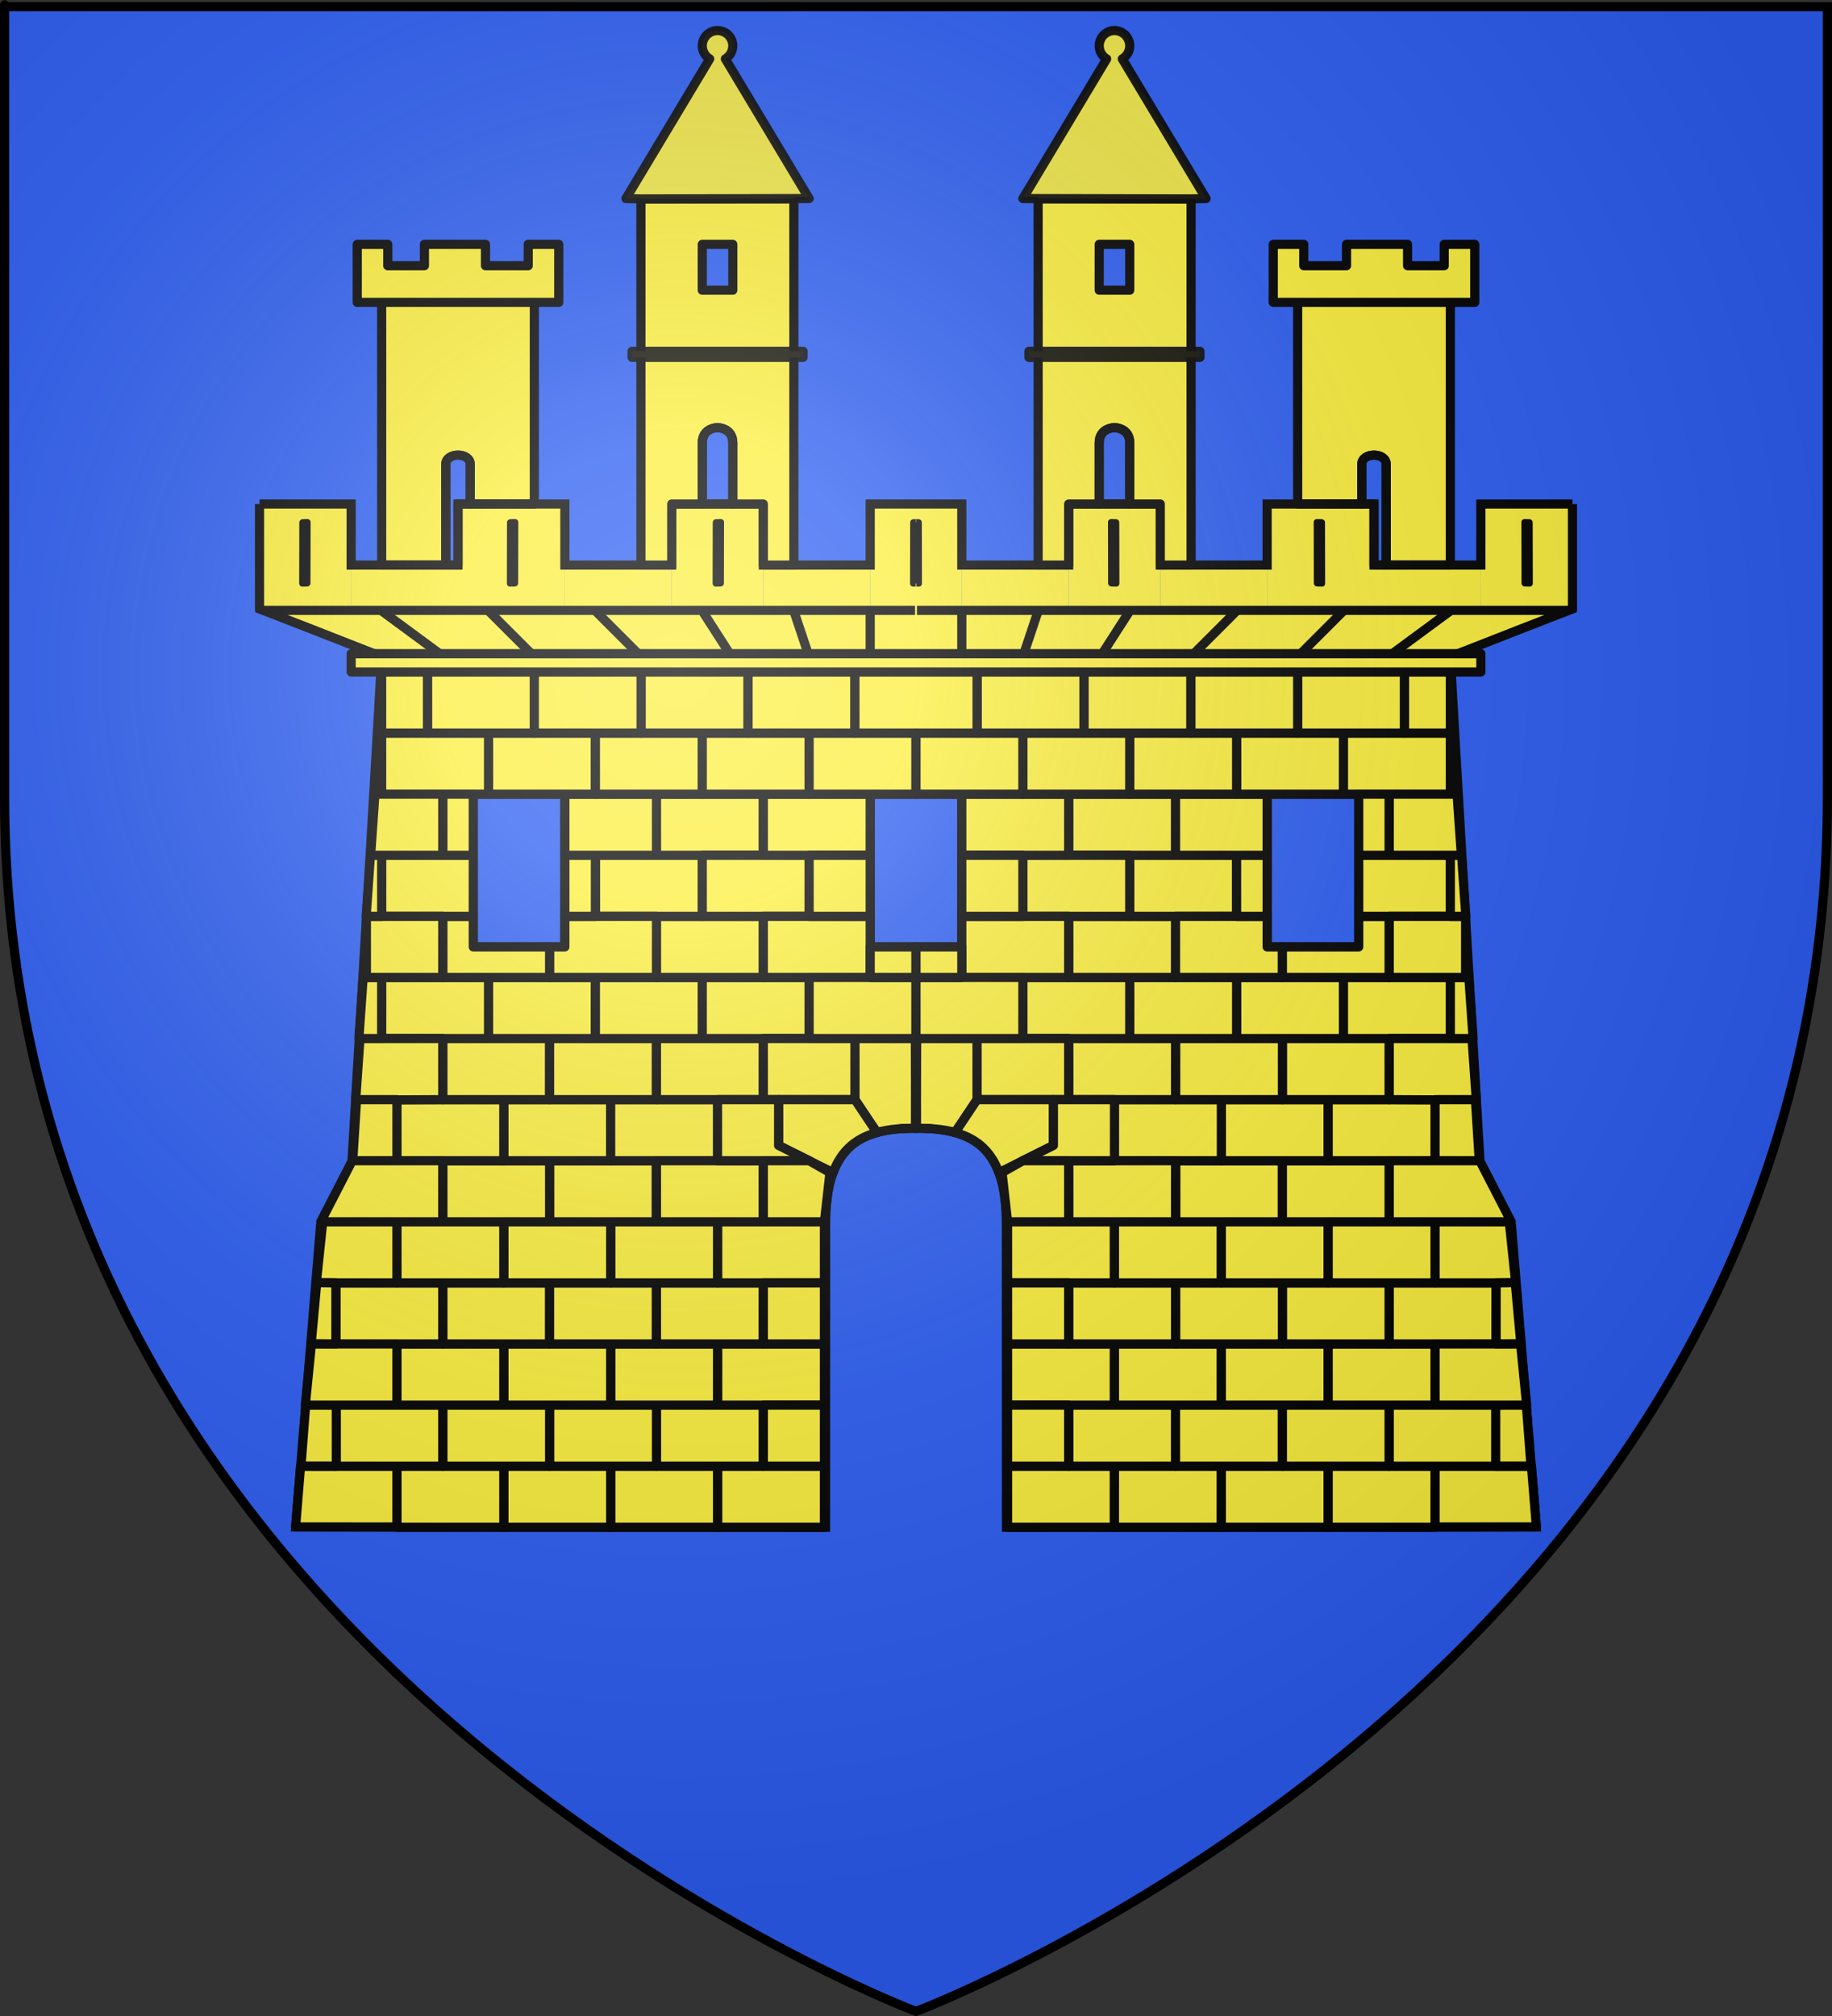 <?xml version="1.0" encoding="UTF-8" standalone="no"?>
<svg
   xmlns:dc="http://purl.org/dc/elements/1.1/"
   xmlns:cc="http://web.resource.org/cc/"
   xmlns:rdf="http://www.w3.org/1999/02/22-rdf-syntax-ns#"
   xmlns:svg="http://www.w3.org/2000/svg"
   xmlns="http://www.w3.org/2000/svg"
   xmlns:xlink="http://www.w3.org/1999/xlink"
   xmlns:sodipodi="http://sodipodi.sourceforge.net/DTD/sodipodi-0.dtd"
   xmlns:inkscape="http://www.inkscape.org/namespaces/inkscape"
   height="660"
   width="600"
   version="1.0"
   id="svg2"
   sodipodi:version="0.32"
   inkscape:version="0.45.1"
   sodipodi:docname="Gap.svg"
   sodipodi:docbase="C:\monAtelierGraphique\Blasons"
   inkscape:export-filename="/Users/olivier/Desktop/Blason Rouge/Blason_Vide_3D.png"
   inkscape:export-xdpi="144"
   inkscape:export-ydpi="144"
   inkscape:output_extension="org.inkscape.output.svg.inkscape">
  <rect width="100%" height="100%" fill="#333333" stroke="none"/>
  <sodipodi:namedview
     inkscape:window-height="750"
     inkscape:window-width="1280"
     inkscape:pageshadow="2"
     inkscape:pageopacity="0.0"
     guidetolerance="50"
     gridtolerance="10000"
     objecttolerance="50"
     borderopacity="1.0"
     bordercolor="#666666"
     pagecolor="#ffffff"
     id="base"
     showgrid="false"
     height="660px"
     inkscape:zoom="0.22273864"
     inkscape:cx="318.11019"
     inkscape:cy="427.27493"
     inkscape:window-x="-8"
     inkscape:window-y="-8"
     inkscape:current-layer="layer1"
     inkscape:showpageshadow="false"
     showborder="true"
     showguides="false"
     inkscape:guide-bbox="false"
     inkscape:object-paths="false"
     inkscape:grid-bbox="false"
     inkscape:grid-points="true"
     gridempspacing="1" />
  <desc
     id="desc4">Flag of Canton of Valais (Wallis)</desc>
  <defs
     id="defs6">
    <linearGradient
       id="linearGradient2893">
      <stop
         style="stop-color:white;stop-opacity:0.314;"
         offset="0"
         id="stop2895" />
      <stop
         id="stop2897"
         offset="0.19"
         style="stop-color:white;stop-opacity:0.251;" />
      <stop
         style="stop-color:#6b6b6b;stop-opacity:0.125;"
         offset="0.6"
         id="stop2901" />
      <stop
         style="stop-color:black;stop-opacity:0.125;"
         offset="1"
         id="stop2899" />
    </linearGradient>
    <linearGradient
       id="linearGradient2885">
      <stop
         id="stop2887"
         offset="0"
         style="stop-color:white;stop-opacity:1;" />
      <stop
         style="stop-color:white;stop-opacity:1;"
         offset="0.229"
         id="stop2891" />
      <stop
         id="stop2889"
         offset="1"
         style="stop-color:black;stop-opacity:1;" />
    </linearGradient>
    <linearGradient
       id="linearGradient2955">
      <stop
         id="stop2867"
         offset="0"
         style="stop-color:#fd0000;stop-opacity:1;" />
      <stop
         style="stop-color:#e77275;stop-opacity:0.659;"
         offset="0.5"
         id="stop2873" />
      <stop
         style="stop-color:black;stop-opacity:0.323;"
         offset="1"
         id="stop2959" />
    </linearGradient>
    <radialGradient
       inkscape:collect="always"
       xlink:href="#linearGradient2955"
       id="radialGradient2961"
       cx="225.524"
       cy="218.901"
       fx="225.524"
       fy="218.901"
       r="300"
       gradientTransform="matrix(-4.167939e-4,2.183,-1.884,-3.599562e-4,615.597,-289.121)"
       gradientUnits="userSpaceOnUse" />
    <polygon
       id="star"
       transform="scale(53,53)"
       points="0,-1 0.588,0.809 -0.951,-0.309 0.951,-0.309 -0.588,0.809 0,-1 " />
    <clipPath
       id="clip">
      <path
         d="M 0,-200 L 0,600 L 300,600 L 300,-200 L 0,-200 z "
         id="path10" />
    </clipPath>
    <radialGradient
       inkscape:collect="always"
       xlink:href="#linearGradient2955"
       id="radialGradient1911"
       gradientUnits="userSpaceOnUse"
       gradientTransform="matrix(-4.167939e-4,2.183,-1.884,-3.599562e-4,615.597,-289.121)"
       cx="225.524"
       cy="218.901"
       fx="225.524"
       fy="218.901"
       r="300" />
    <radialGradient
       inkscape:collect="always"
       xlink:href="#linearGradient2955"
       id="radialGradient2865"
       gradientUnits="userSpaceOnUse"
       gradientTransform="matrix(0,1.749,-1.593,-1.049767e-7,551.788,-191.29)"
       cx="225.524"
       cy="218.901"
       fx="225.524"
       fy="218.901"
       r="300" />
    <radialGradient
       inkscape:collect="always"
       xlink:href="#linearGradient2955"
       id="radialGradient2871"
       gradientUnits="userSpaceOnUse"
       gradientTransform="matrix(0,1.386,-1.323,-5.741131e-8,-158.082,-109.541)"
       cx="225.524"
       cy="218.901"
       fx="225.524"
       fy="218.901"
       r="300" />
    <radialGradient
       inkscape:collect="always"
       xlink:href="#linearGradient2893"
       id="radialGradient3163"
       gradientUnits="userSpaceOnUse"
       gradientTransform="matrix(1.353,0,0,1.349,-77.629,-85.747)"
       cx="221.445"
       cy="226.331"
       fx="221.445"
       fy="226.331"
       r="300" />
  </defs>
  <g
     inkscape:groupmode="layer"
     id="layer3"
     inkscape:label="Fond écu"
     style="display:inline"
     sodipodi:insensitive="true">
    <path
       id="path2855"
       style="fill:#2b5df2;fill-opacity:1;fill-rule:evenodd;stroke:none;stroke-width:1px;stroke-linecap:butt;stroke-linejoin:miter;stroke-opacity:1"
       d="M 300,658.5 C 300,658.5 598.5,546.18 598.5,260.728 C 598.5,-24.723 598.5,2.176 598.5,2.176 L 1.5,2.176 L 1.5,260.728 C 1.5,546.18 300,658.5 300,658.5 z "
       sodipodi:nodetypes="cccccc" />
  </g>
  <g
     inkscape:groupmode="layer"
     id="layer4"
     inkscape:label="Meubles"
     style="display:inline"
     sodipodi:insensitive="true">
    <path
       sodipodi:type="arc"
       style="opacity:0.935;fill:#fcef3c;fill-opacity:1;stroke:#000000;stroke-width:3;stroke-linejoin:round;stroke-miterlimit:4;stroke-dasharray:none;stroke-dashoffset:0;stroke-opacity:1"
       id="path7622"
       sodipodi:cx="235"
       sodipodi:cy="12.5"
       sodipodi:rx="0"
       sodipodi:ry="2.5"
       d="M 235 12.5 A 0 2.5 0 1 1  235,12.5 A 0 2.5 0 1 1  235 12.5 z" />
    <g
       id="g10829">
      <path
         sodipodi:nodetypes="ccccc"
         id="rect7495"
         d="M 89,200 L 300,200 L 300,213 L 124,213 L 89,200 z "
         style="fill:#fcef3c;fill-opacity:1;stroke:none;stroke-width:3;stroke-linejoin:round;stroke-miterlimit:4;stroke-dashoffset:0;stroke-opacity:1" />
      <path
         sodipodi:nodetypes="cccc"
         id="rect4556"
         d="M 300,200 L 285,200 L 285,165 L 300,165"
         style="fill:#fcef3c;fill-opacity:1;stroke:none;stroke-width:3;stroke-linejoin:round;stroke-miterlimit:4;stroke-dashoffset:0;stroke-opacity:1" />
      <rect
         y="185"
         x="250"
         height="15"
         width="35"
         id="rect6502"
         style="opacity:1;fill:#fcef3c;fill-opacity:1;stroke:none;stroke-width:3;stroke-linejoin:round;stroke-miterlimit:4;stroke-dasharray:none;stroke-dashoffset:0;stroke-opacity:1" />
      <rect
         y="185"
         x="185"
         height="15"
         width="35"
         id="rect6500"
         style="opacity:1;fill:#fcef3c;fill-opacity:1;stroke:none;stroke-width:3;stroke-linejoin:round;stroke-miterlimit:4;stroke-dasharray:none;stroke-dashoffset:0;stroke-opacity:1" />
      <rect
         y="185"
         x="115"
         height="15"
         width="35"
         id="rect6498"
         style="opacity:1;fill:#fcef3c;fill-opacity:1;stroke:none;stroke-width:3;stroke-linejoin:round;stroke-miterlimit:4;stroke-dasharray:none;stroke-dashoffset:0;stroke-opacity:1" />
      <rect
         y="165"
         x="150"
         height="35"
         width="35"
         id="rect6496"
         style="opacity:1;fill:#fcef3c;fill-opacity:1;stroke:none;stroke-width:3;stroke-linejoin:round;stroke-miterlimit:4;stroke-dasharray:none;stroke-dashoffset:0;stroke-opacity:1" />
      <rect
         style="opacity:1;fill:#fcef3c;fill-opacity:1;stroke:none;stroke-width:3;stroke-linejoin:round;stroke-miterlimit:4;stroke-dasharray:none;stroke-dashoffset:0;stroke-opacity:1"
         id="rect4554"
         width="30"
         height="35"
         x="220"
         y="165" />
      <path
         id="rect5486"
         d="M 125,95 L 125,185 L 146,185 C 146,185 146,161 146,152 C 146,150 148,149 150,149 C 152,149 154,150 154,152 C 154,155.545 154,159.183 154,165 L 175,165 L 175,95 L 125,95 z "
         style="opacity:1;fill:#fcef3c;fill-opacity:1;stroke:#000000;stroke-width:3;stroke-linejoin:round;stroke-miterlimit:4;stroke-dasharray:none;stroke-dashoffset:0;stroke-opacity:1" />
      <path
         sodipodi:nodetypes="cccsccc"
         id="path8302"
         d="M 115.367,383.811 L 104.984,401.208 L 96.847,499.901 C 96.847,499.901 105.785,499.94 150.406,499.969 C 176.456,499.987 214.667,500 270.361,500 L 270.397,401.208 C 270.312,376.382 280.385,369.242 300,369.363"
         style="fill:none;fill-rule:evenodd;stroke:#000000;stroke-width:3;stroke-linecap:butt;stroke-linejoin:miter;stroke-miterlimit:4;stroke-dasharray:none;stroke-opacity:1" />
      <rect
         y="165"
         x="85"
         height="35"
         width="30"
         id="rect3583"
         style="opacity:1;fill:#fcef3c;fill-opacity:1;stroke:none;stroke-width:3;stroke-linejoin:round;stroke-miterlimit:4;stroke-dasharray:none;stroke-dashoffset:0;stroke-opacity:1" />
      <path
         sodipodi:nodetypes="ccccc"
         id="path8308"
         d="M 86.424,199.819 C 299.679,199.819 299.679,199.819 299.679,199.819 M 115,385 C 124.955,217.749 125,214.972 125,214.972 C 86.424,199.819 84,199 84,199"
         style="fill:none;fill-rule:evenodd;stroke:#000000;stroke-width:3;stroke-linecap:butt;stroke-linejoin:miter;stroke-miterlimit:4;stroke-opacity:1" />
      <path
         id="path2380"
         d="M 259.921,498.376 L 259.921,498.376"
         style="fill:none;fill-rule:evenodd;stroke:#000000;stroke-width:3;stroke-linecap:butt;stroke-linejoin:miter;stroke-miterlimit:4;stroke-dasharray:none;stroke-opacity:1" />
      <path
         sodipodi:nodetypes="cc"
         id="path2390"
         d="M 299.679,382.222 L 299.679,382.222"
         style="fill:none;fill-rule:evenodd;stroke:#000000;stroke-width:3;stroke-linecap:butt;stroke-linejoin:miter;stroke-miterlimit:4;stroke-dasharray:none;stroke-opacity:1" />
      <path
         id="path3422"
         d="M 239.683,479.841 L 239.683,479.841"
         style="fill:none;fill-rule:evenodd;stroke:#000000;stroke-width:3;stroke-linecap:butt;stroke-linejoin:miter;stroke-miterlimit:4;stroke-dasharray:none;stroke-opacity:1" />
      <rect
         y="480"
         x="235"
         height="20"
         width="35"
         id="rect5400"
         style="opacity:1;fill:#fcef3c;fill-opacity:1;stroke:#000000;stroke-width:3;stroke-linejoin:round;stroke-miterlimit:4;stroke-dasharray:none;stroke-dashoffset:0;stroke-opacity:1" />
      <rect
         style="opacity:1;fill:#fcef3c;fill-opacity:1;stroke:#000000;stroke-width:3;stroke-linejoin:round;stroke-miterlimit:4;stroke-dasharray:none;stroke-dashoffset:0;stroke-opacity:1"
         id="rect5402"
         width="35"
         height="20"
         x="200"
         y="480" />
      <rect
         y="480"
         x="165"
         height="20"
         width="35"
         id="rect5404"
         style="opacity:1;fill:#fcef3c;fill-opacity:1;stroke:#000000;stroke-width:3;stroke-linejoin:round;stroke-miterlimit:4;stroke-dasharray:none;stroke-dashoffset:0;stroke-opacity:1" />
      <rect
         style="opacity:1;fill:#fcef3c;fill-opacity:1;stroke:#000000;stroke-width:3;stroke-linejoin:round;stroke-miterlimit:4;stroke-dasharray:none;stroke-dashoffset:0;stroke-opacity:1"
         id="rect5406"
         width="35"
         height="20"
         x="130"
         y="480" />
      <path
         id="rect5408"
         d="M 98.438,480 L 96.812,499.875 C 96.812,499.875 116.775,499.888 130,499.906 L 130,480 L 98.438,480 z "
         style="opacity:1;fill:#fcef3c;fill-opacity:1;stroke:#000000;stroke-width:3;stroke-linejoin:round;stroke-miterlimit:4;stroke-dasharray:none;stroke-dashoffset:0;stroke-opacity:1" />
      <rect
         style="opacity:1;fill:#fcef3c;fill-opacity:1;stroke:#000000;stroke-width:3;stroke-linejoin:round;stroke-miterlimit:4;stroke-dasharray:none;stroke-dashoffset:0;stroke-opacity:1"
         id="rect5410"
         width="35"
         height="20"
         x="215"
         y="460" />
      <rect
         inkscape:transform-center-x="-19"
         y="460"
         x="180"
         height="20"
         width="35"
         id="rect5412"
         style="opacity:1;fill:#fcef3c;fill-opacity:1;stroke:#000000;stroke-width:3;stroke-linejoin:round;stroke-miterlimit:4;stroke-dasharray:none;stroke-dashoffset:0;stroke-opacity:1" />
      <rect
         style="opacity:1;fill:#fcef3c;fill-opacity:1;stroke:#000000;stroke-width:3;stroke-linejoin:round;stroke-miterlimit:4;stroke-dasharray:none;stroke-dashoffset:0;stroke-opacity:1"
         id="rect5414"
         width="35"
         height="20"
         x="145"
         y="460"
         inkscape:transform-center-x="-19" />
      <rect
         inkscape:transform-center-x="-19"
         y="460"
         x="110"
         height="20"
         width="35"
         id="rect5416"
         style="opacity:1;fill:#fcef3c;fill-opacity:1;stroke:#000000;stroke-width:3;stroke-linejoin:round;stroke-miterlimit:4;stroke-dasharray:none;stroke-dashoffset:0;stroke-opacity:1" />
      <rect
         y="440"
         x="235"
         height="20"
         width="35"
         id="rect5418"
         style="opacity:1;fill:#fcef3c;fill-opacity:1;stroke:#000000;stroke-width:3;stroke-linejoin:round;stroke-miterlimit:4;stroke-dasharray:none;stroke-dashoffset:0;stroke-opacity:1" />
      <rect
         style="opacity:1;fill:#fcef3c;fill-opacity:1;stroke:#000000;stroke-width:3;stroke-linejoin:round;stroke-miterlimit:4;stroke-dasharray:none;stroke-dashoffset:0;stroke-opacity:1"
         id="rect5420"
         width="35"
         height="20"
         x="200"
         y="440" />
      <rect
         y="440"
         x="165"
         height="20"
         width="35"
         id="rect5422"
         style="opacity:1;fill:#fcef3c;fill-opacity:1;stroke:#000000;stroke-width:3;stroke-linejoin:round;stroke-miterlimit:4;stroke-dasharray:none;stroke-dashoffset:0;stroke-opacity:1" />
      <rect
         inkscape:transform-center-x="-32.5"
         style="opacity:1;fill:#fcef3c;fill-opacity:1;stroke:#000000;stroke-width:3;stroke-linejoin:round;stroke-miterlimit:4;stroke-dasharray:none;stroke-dashoffset:0;stroke-opacity:1"
         id="rect5424"
         width="35"
         height="20"
         x="130"
         y="440" />
      <rect
         y="420"
         x="145"
         height="20"
         width="35"
         id="rect5426"
         style="opacity:1;fill:#fcef3c;fill-opacity:1;stroke:#000000;stroke-width:3;stroke-linejoin:round;stroke-miterlimit:4;stroke-dasharray:none;stroke-dashoffset:0;stroke-opacity:1"
         inkscape:transform-center-x="-32.5" />
      <rect
         inkscape:transform-center-x="-32.5"
         style="opacity:1;fill:#fcef3c;fill-opacity:1;stroke:#000000;stroke-width:3;stroke-linejoin:round;stroke-miterlimit:4;stroke-dasharray:none;stroke-dashoffset:0;stroke-opacity:1"
         id="rect5428"
         width="35"
         height="20"
         x="180"
         y="420" />
      <rect
         y="420"
         x="215"
         height="20"
         width="35"
         id="rect5430"
         style="opacity:1;fill:#fcef3c;fill-opacity:1;stroke:#000000;stroke-width:3;stroke-linejoin:round;stroke-miterlimit:4;stroke-dasharray:none;stroke-dashoffset:0;stroke-opacity:1"
         inkscape:transform-center-x="-32.5" />
      <rect
         inkscape:transform-center-x="-32.5"
         style="opacity:1;fill:#fcef3c;fill-opacity:1;stroke:#000000;stroke-width:3;stroke-linejoin:round;stroke-miterlimit:4;stroke-dasharray:none;stroke-dashoffset:0;stroke-opacity:1"
         id="rect5432"
         width="35"
         height="20"
         x="110"
         y="420" />
      <rect
         inkscape:transform-center-x="-32.5"
         style="opacity:1;fill:#fcef3c;fill-opacity:1;stroke:#000000;stroke-width:3;stroke-linejoin:round;stroke-miterlimit:4;stroke-dasharray:none;stroke-dashoffset:0;stroke-opacity:1"
         id="rect5434"
         width="35"
         height="20"
         x="235"
         y="400" />
      <rect
         y="400"
         x="200"
         height="20"
         width="35"
         id="rect5436"
         style="opacity:1;fill:#fcef3c;fill-opacity:1;stroke:#000000;stroke-width:3;stroke-linejoin:round;stroke-miterlimit:4;stroke-dasharray:none;stroke-dashoffset:0;stroke-opacity:1"
         inkscape:transform-center-x="-32.5" />
      <rect
         inkscape:transform-center-x="-32.5"
         style="opacity:1;fill:#fcef3c;fill-opacity:1;stroke:#000000;stroke-width:3;stroke-linejoin:round;stroke-miterlimit:4;stroke-dasharray:none;stroke-dashoffset:0;stroke-opacity:1"
         id="rect5438"
         width="35"
         height="20"
         x="165"
         y="400" />
      <rect
         y="400"
         x="130"
         height="20"
         width="35"
         id="rect5440"
         style="opacity:1;fill:#fcef3c;fill-opacity:1;stroke:#000000;stroke-width:3;stroke-linejoin:round;stroke-miterlimit:4;stroke-dasharray:none;stroke-dashoffset:0;stroke-opacity:1"
         inkscape:transform-center-x="-32.5" />
      <rect
         y="380"
         x="215"
         height="20"
         width="35"
         id="rect5442"
         style="opacity:1;fill:#fcef3c;fill-opacity:1;stroke:#000000;stroke-width:3;stroke-linejoin:round;stroke-miterlimit:4;stroke-dasharray:none;stroke-dashoffset:0;stroke-opacity:1"
         inkscape:transform-center-x="-32.5" />
      <rect
         inkscape:transform-center-x="-32.5"
         style="opacity:1;fill:#fcef3c;fill-opacity:1;stroke:#000000;stroke-width:3;stroke-linejoin:round;stroke-miterlimit:4;stroke-dasharray:none;stroke-dashoffset:0;stroke-opacity:1"
         id="rect5444"
         width="35"
         height="20"
         x="180"
         y="380" />
      <rect
         y="380"
         x="145"
         height="20"
         width="35"
         id="rect5446"
         style="opacity:1;fill:#fcef3c;fill-opacity:1;stroke:#000000;stroke-width:3;stroke-linejoin:round;stroke-miterlimit:4;stroke-dasharray:none;stroke-dashoffset:0;stroke-opacity:1"
         inkscape:transform-center-x="-32.5" />
      <rect
         y="460"
         x="250"
         height="20"
         width="20"
         id="rect5448"
         style="opacity:1;fill:#fcef3c;fill-opacity:1;stroke:#000000;stroke-width:3;stroke-linejoin:round;stroke-miterlimit:4;stroke-dasharray:none;stroke-dashoffset:0;stroke-opacity:1" />
      <rect
         y="420"
         x="250"
         height="20"
         width="20"
         id="rect5450"
         style="opacity:1;fill:#fcef3c;fill-opacity:1;stroke:#000000;stroke-width:3;stroke-linejoin:round;stroke-miterlimit:4;stroke-dasharray:none;stroke-dashoffset:0;stroke-opacity:1" />
      <path
         sodipodi:nodetypes="ccccc"
         id="path6514"
         d="M -374.973,627.758 L -379.864,647.151 L -390.492,642.089 L -384.18,623.373 L -374.973,627.758 z "
         style="fill:#fcef3c;fill-opacity:1;stroke:#000000;stroke-width:3;stroke-linejoin:round;stroke-miterlimit:4;stroke-dashoffset:0;stroke-opacity:1"
         transform="matrix(0.97,-0.438,0.245,0.921,320.06,-282.404)" />
      <path
         style="fill:#fcef3c;fill-opacity:1;stroke:#000000;stroke-width:3;stroke-linejoin:round;stroke-miterlimit:4;stroke-dashoffset:0;stroke-opacity:1"
         d="M 130,440 L 130,460 L 100,460 L 101.984,440 L 130,440 z "
         id="path6615"
         sodipodi:nodetypes="ccccc" />
      <path
         sodipodi:nodetypes="ccccc"
         id="path6621"
         d="M 96.048,417.615 L 69.645,417.615 L 71.749,397.615 L 96.048,397.615 L 96.048,417.615 z "
         style="fill:#fcef3c;fill-opacity:1;stroke:#000000;stroke-width:3;stroke-linejoin:round;stroke-miterlimit:4;stroke-dashoffset:0;stroke-opacity:1"
         transform="translate(33.952,2.385)" />
      <path
         sodipodi:nodetypes="ccccc"
         id="path6624"
         d="M 110,440 L 101.913,439.922 L 103.737,419.922 L 110,420 L 110,440 z "
         style="fill:#fcef3c;fill-opacity:1;stroke:#000000;stroke-width:3;stroke-linejoin:round;stroke-miterlimit:4;stroke-dashoffset:0;stroke-opacity:1" />
      <rect
         inkscape:transform-center-x="-32.5"
         style="opacity:1;fill:#fcef3c;fill-opacity:1;stroke:#000000;stroke-width:3;stroke-linejoin:round;stroke-miterlimit:4;stroke-dasharray:none;stroke-dashoffset:0;stroke-opacity:1"
         id="rect7598"
         width="35"
         height="20"
         x="165"
         y="360" />
      <rect
         y="360"
         x="130"
         height="20"
         width="35"
         id="rect7600"
         style="opacity:1;fill:#fcef3c;fill-opacity:1;stroke:#000000;stroke-width:3;stroke-linejoin:round;stroke-miterlimit:4;stroke-dasharray:none;stroke-dashoffset:0;stroke-opacity:1"
         inkscape:transform-center-x="-32.5" />
      <rect
         y="360"
         x="200"
         height="20"
         width="35"
         id="rect7602"
         style="opacity:1;fill:#fcef3c;fill-opacity:1;stroke:#000000;stroke-width:3;stroke-linejoin:round;stroke-miterlimit:4;stroke-dasharray:none;stroke-dashoffset:0;stroke-opacity:1"
         inkscape:transform-center-x="-32.5" />
      <rect
         inkscape:transform-center-x="-32.5"
         style="opacity:1;fill:#fcef3c;fill-opacity:1;stroke:#000000;stroke-width:3;stroke-linejoin:round;stroke-miterlimit:4;stroke-dasharray:none;stroke-dashoffset:0;stroke-opacity:1"
         id="rect7604"
         width="35"
         height="20"
         x="145"
         y="340" />
      <rect
         y="340"
         x="180"
         height="20"
         width="35"
         id="rect7606"
         style="opacity:1;fill:#fcef3c;fill-opacity:1;stroke:#000000;stroke-width:3;stroke-linejoin:round;stroke-miterlimit:4;stroke-dasharray:none;stroke-dashoffset:0;stroke-opacity:1"
         inkscape:transform-center-x="-32.5" />
      <rect
         inkscape:transform-center-x="-32.5"
         style="opacity:1;fill:#fcef3c;fill-opacity:1;stroke:#000000;stroke-width:3;stroke-linejoin:round;stroke-miterlimit:4;stroke-dasharray:none;stroke-dashoffset:0;stroke-opacity:1"
         id="rect7608"
         width="35"
         height="20"
         x="215"
         y="340" />
      <rect
         y="320"
         x="160"
         height="20"
         width="35"
         id="rect7610"
         style="opacity:1;fill:#fcef3c;fill-opacity:1;stroke:#000000;stroke-width:3;stroke-linejoin:round;stroke-miterlimit:4;stroke-dasharray:none;stroke-dashoffset:0;stroke-opacity:1"
         inkscape:transform-center-x="-32.5" />
      <rect
         inkscape:transform-center-x="-32.5"
         style="opacity:1;fill:#fcef3c;fill-opacity:1;stroke:#000000;stroke-width:3;stroke-linejoin:round;stroke-miterlimit:4;stroke-dasharray:none;stroke-dashoffset:0;stroke-opacity:1"
         id="rect7612"
         width="35"
         height="20"
         x="195"
         y="320" />
      <path
         sodipodi:nodetypes="cccc"
         id="rect7614"
         d="M 300,310 L 285,310 L 285,260 L 300,260"
         style="fill:#ffffff;fill-opacity:0;stroke:#000000;stroke-width:3;stroke-linejoin:round;stroke-miterlimit:4;stroke-dashoffset:0;stroke-opacity:1" />
      <rect
         y="320"
         x="230"
         height="20"
         width="35"
         id="rect7616"
         style="opacity:1;fill:#fcef3c;fill-opacity:1;stroke:#000000;stroke-width:3;stroke-linejoin:round;stroke-miterlimit:4;stroke-dasharray:none;stroke-dashoffset:0;stroke-opacity:1"
         inkscape:transform-center-x="-32.5" />
      <rect
         y="300"
         x="215"
         height="20"
         width="35"
         id="rect7618"
         style="opacity:1;fill:#fcef3c;fill-opacity:1;stroke:#000000;stroke-width:3;stroke-linejoin:round;stroke-miterlimit:4;stroke-dasharray:none;stroke-dashoffset:0;stroke-opacity:1"
         inkscape:transform-center-x="-32.5" />
      <rect
         inkscape:transform-center-x="-32.5"
         style="opacity:1;fill:#fcef3c;fill-opacity:1;stroke:#000000;stroke-width:3;stroke-linejoin:round;stroke-miterlimit:4;stroke-dasharray:none;stroke-dashoffset:0;stroke-opacity:1"
         id="rect7658"
         width="35"
         height="20"
         x="195"
         y="280" />
      <rect
         y="320"
         x="125"
         height="20"
         width="35"
         id="rect7660"
         style="opacity:1;fill:#fcef3c;fill-opacity:1;stroke:#000000;stroke-width:3;stroke-linejoin:round;stroke-miterlimit:4;stroke-dasharray:none;stroke-dashoffset:0;stroke-opacity:1"
         inkscape:transform-center-x="-32.5" />
      <rect
         y="260"
         x="215"
         height="20"
         width="35"
         id="rect7686"
         style="opacity:1;fill:#fcef3c;fill-opacity:1;stroke:#000000;stroke-width:3;stroke-linejoin:round;stroke-miterlimit:4;stroke-dasharray:none;stroke-dashoffset:0;stroke-opacity:1"
         inkscape:transform-center-x="-32.5" />
      <rect
         inkscape:transform-center-x="-32.5"
         style="opacity:1;fill:#fcef3c;fill-opacity:1;stroke:#000000;stroke-width:3;stroke-linejoin:round;stroke-miterlimit:4;stroke-dasharray:none;stroke-dashoffset:0;stroke-opacity:1"
         id="rect7688"
         width="35"
         height="20"
         x="230"
         y="280" />
      <rect
         y="260"
         x="250"
         height="20"
         width="35"
         id="rect7690"
         style="opacity:1;fill:#fcef3c;fill-opacity:1;stroke:#000000;stroke-width:3;stroke-linejoin:round;stroke-miterlimit:4;stroke-dasharray:none;stroke-dashoffset:0;stroke-opacity:1"
         inkscape:transform-center-x="-32.5" />
      <rect
         inkscape:transform-center-x="-32.5"
         style="opacity:1;fill:#fcef3c;fill-opacity:1;stroke:#000000;stroke-width:3;stroke-linejoin:round;stroke-miterlimit:4;stroke-dasharray:none;stroke-dashoffset:0;stroke-opacity:1"
         id="rect7692"
         width="35"
         height="20"
         x="250"
         y="300" />
      <path
         id="rect7727"
         d="M 155,260 L 185,260 L 185,310 L 155,310 L 155,260 z "
         style="fill:#ffffff;fill-opacity:0;stroke:#000000;stroke-width:3;stroke-linejoin:round;stroke-miterlimit:4;stroke-dashoffset:0;stroke-opacity:1" />
      <path
         id="rect7730"
         d="M 185,300 L 185,310 L 180,310 L 180,320 L 215,320 L 215,300 L 185,300 z "
         style="fill:#fcef3c;fill-opacity:1;stroke:#000000;stroke-width:3;stroke-linejoin:round;stroke-miterlimit:4;stroke-dashoffset:0;stroke-opacity:1" />
      <path
         id="rect7758"
         d="M 145,300 L 145,320 L 180,320 L 180,310 L 155,310 L 155,300 L 145,300 z "
         style="opacity:1;fill:#fcef3c;fill-opacity:1;stroke:#000000;stroke-width:3;stroke-linejoin:round;stroke-miterlimit:4;stroke-dasharray:none;stroke-dashoffset:0;stroke-opacity:1" />
      <path
         id="rect7763"
         d="M 185,280 L 185,300 L 195,300 L 195,280 L 185,280 z "
         style="opacity:1;fill:#fcef3c;fill-opacity:1;stroke:#000000;stroke-width:3;stroke-linejoin:round;stroke-miterlimit:4;stroke-dasharray:none;stroke-dashoffset:0;stroke-opacity:1" />
      <path
         id="rect7765"
         d="M 185,260 L 185,280 L 215,280 L 215,260 L 185,260 z "
         style="opacity:1;fill:#fcef3c;fill-opacity:1;stroke:#000000;stroke-width:3;stroke-linejoin:round;stroke-miterlimit:4;stroke-dasharray:none;stroke-dashoffset:0;stroke-opacity:1" />
      <rect
         inkscape:transform-center-x="-32.5"
         style="opacity:1;fill:#fcef3c;fill-opacity:1;stroke:#000000;stroke-width:3;stroke-linejoin:round;stroke-miterlimit:4;stroke-dasharray:none;stroke-dashoffset:0;stroke-opacity:1"
         id="rect7773"
         width="35"
         height="20"
         x="160"
         y="240" />
      <rect
         inkscape:transform-center-x="-32.5"
         style="opacity:1;fill:#fcef3c;fill-opacity:1;stroke:#000000;stroke-width:3;stroke-linejoin:round;stroke-miterlimit:4;stroke-dasharray:none;stroke-dashoffset:0;stroke-opacity:1"
         id="rect7775"
         width="35"
         height="20"
         x="195"
         y="240" />
      <rect
         y="240"
         x="125"
         height="20"
         width="35"
         id="rect7777"
         style="opacity:1;fill:#fcef3c;fill-opacity:1;stroke:#000000;stroke-width:3;stroke-linejoin:round;stroke-miterlimit:4;stroke-dasharray:none;stroke-dashoffset:0;stroke-opacity:1"
         inkscape:transform-center-x="-32.5" />
      <path
         id="rect7779"
         d="M 125,280 L 125,300 L 155,300 L 155,280 L 125,280 z "
         style="opacity:1;fill:#fcef3c;fill-opacity:1;stroke:#000000;stroke-width:3;stroke-linejoin:round;stroke-miterlimit:4;stroke-dasharray:none;stroke-dashoffset:0;stroke-opacity:1" />
      <path
         id="rect7784"
         d="M 145,260 L 145,280 L 155,280 L 155,260 L 145,260 z "
         style="opacity:1;fill:#fcef3c;fill-opacity:1;stroke:#000000;stroke-width:3;stroke-linejoin:round;stroke-miterlimit:4;stroke-dasharray:none;stroke-dashoffset:0;stroke-opacity:1" />
      <path
         sodipodi:nodetypes="ccccc"
         id="rect7888"
         d="M 117.896,340 L 145,340 L 145,360 L 116.493,360.14 L 117.896,340 z "
         inkscape:transform-center-x="-32.5"
         style="fill:#fcef3c;fill-opacity:1;stroke:#000000;stroke-width:3;stroke-linejoin:round;stroke-miterlimit:4;stroke-dashoffset:0;stroke-opacity:1" />
      <path
         style="fill:#fcef3c;fill-opacity:1;stroke:#000000;stroke-width:3;stroke-linejoin:round;stroke-miterlimit:4;stroke-dashoffset:0;stroke-opacity:1"
         inkscape:transform-center-x="-32.5"
         d="M 116.785,360 L 130,360 L 130,380 L 115.522,380.14 L 116.785,360 z "
         id="path7891"
         sodipodi:nodetypes="ccccc" />
      <path
         sodipodi:nodetypes="ccccc"
         id="path7893"
         d="M 118.94,320 L 125,320 L 125,340 L 117.537,340 L 118.94,320 z "
         inkscape:transform-center-x="-32.5"
         style="fill:#fcef3c;fill-opacity:1;stroke:#000000;stroke-width:3;stroke-linejoin:round;stroke-miterlimit:4;stroke-dashoffset:0;stroke-opacity:1" />
      <path
         style="fill:#fcef3c;fill-opacity:1;stroke:#000000;stroke-width:3;stroke-linejoin:round;stroke-miterlimit:4;stroke-dashoffset:0;stroke-opacity:1"
         inkscape:transform-center-x="-32.5"
         d="M 120,300 L 145,300 L 145,320 L 120,320 L 120,300 z "
         id="path7895"
         sodipodi:nodetypes="ccccc" />
      <path
         sodipodi:nodetypes="ccccc"
         id="rect7897"
         d="M 115.357,380 L 145,380 L 145,400 L 105.04,400 L 115.357,380 z "
         inkscape:transform-center-x="-32.5"
         style="fill:#fcef3c;fill-opacity:1;stroke:#000000;stroke-width:3;stroke-linejoin:round;stroke-miterlimit:4;stroke-dashoffset:0;stroke-opacity:1" />
      <path
         style="fill:#fcef3c;fill-opacity:1;stroke:#000000;stroke-width:3;stroke-linejoin:round;stroke-miterlimit:4;stroke-dashoffset:0;stroke-opacity:1"
         inkscape:transform-center-x="-32.5"
         d="M 121.321,280 L 125,280 L 125,300 L 119.918,300 L 121.321,280 z "
         id="path7900"
         sodipodi:nodetypes="ccccc" />
      <path
         sodipodi:nodetypes="ccccc"
         id="path7902"
         d="M 122.792,260 L 145,260 L 145,280 L 121.389,280 L 122.792,260 z "
         inkscape:transform-center-x="-32.5"
         style="fill:#fcef3c;fill-opacity:1;stroke:#000000;stroke-width:3;stroke-linejoin:round;stroke-miterlimit:4;stroke-dashoffset:0;stroke-opacity:1" />
      <rect
         inkscape:transform-center-x="-32.5"
         style="opacity:1;fill:#fcef3c;fill-opacity:1;stroke:#000000;stroke-width:3;stroke-linejoin:round;stroke-miterlimit:4;stroke-dasharray:none;stroke-dashoffset:0;stroke-opacity:1"
         id="rect7904"
         width="35"
         height="20"
         x="230"
         y="240" />
      <rect
         y="240"
         x="265"
         height="20"
         width="35"
         id="rect7906"
         style="opacity:1;fill:#fcef3c;fill-opacity:1;stroke:#000000;stroke-width:3;stroke-linejoin:round;stroke-miterlimit:4;stroke-dasharray:none;stroke-dashoffset:0;stroke-opacity:1"
         inkscape:transform-center-x="-32.5" />
      <path
         id="rect7908"
         d="M 265,280 L 265,300 L 285,300 L 285,280 L 265,280 z "
         style="opacity:1;fill:#fcef3c;fill-opacity:1;stroke:#000000;stroke-width:3;stroke-linejoin:round;stroke-miterlimit:4;stroke-dasharray:none;stroke-dashoffset:0;stroke-opacity:1" />
      <path
         sodipodi:nodetypes="cccccc"
         id="rect8045"
         d="M 280,340 L 280,360 L 287.188,370.75 C 290.843,369.736 295.084,369.351 299.906,369.375 L 299.781,340 L 280,340 z "
         style="fill:#fcef3c;fill-opacity:1;stroke:#000000;stroke-width:3;stroke-linejoin:round;stroke-miterlimit:4;stroke-dashoffset:0;stroke-opacity:1" />
      <path
         id="rect8055"
         d="M 250,340 L 250,360 L 280,360 L 280,340 L 250,340 z "
         style="opacity:1;fill:#fcef3c;fill-opacity:1;stroke:#000000;stroke-width:3;stroke-linejoin:round;stroke-miterlimit:4;stroke-dasharray:none;stroke-dashoffset:0;stroke-opacity:1" />
      <rect
         inkscape:transform-center-x="-32.5"
         style="opacity:1;fill:#fcef3c;fill-opacity:1;stroke:#000000;stroke-width:3;stroke-linejoin:round;stroke-miterlimit:4;stroke-dasharray:none;stroke-dashoffset:0;stroke-opacity:1"
         id="rect8074"
         width="35"
         height="20"
         x="215"
         y="380" />
      <rect
         y="380"
         x="215"
         height="20"
         width="35"
         id="rect8088"
         style="opacity:1;fill:#fcef3c;fill-opacity:1;stroke:#000000;stroke-width:3;stroke-linejoin:round;stroke-miterlimit:4;stroke-dasharray:none;stroke-dashoffset:0;stroke-opacity:1"
         inkscape:transform-center-x="-32.5" />
      <path
         id="rect8060"
         d="M 300,355 L 299.906,364.375 C 299.895,364.375 299.886,364.375 299.875,364.375 L 299.906,369.375 C 299.938,369.375 299.968,369.375 300,369.375 L 300,355 z M 255,360 L 255,375 L 272.844,383.906 C 275.642,376.319 280.838,372.24 288.344,370.469 C 287.956,370.56 287.563,370.646 287.188,370.75 L 280,360 L 255,360 z M 296.406,369.438 C 295.934,369.458 295.46,369.501 295,369.531 C 295.674,369.484 296.361,369.462 297.062,369.438 C 296.848,369.445 296.619,369.428 296.406,369.438 z "
         style="opacity:1;fill:#fcef3c;fill-opacity:1;stroke:#000000;stroke-width:3;stroke-linejoin:round;stroke-miterlimit:4;stroke-dasharray:none;stroke-dashoffset:0;stroke-opacity:1" />
      <path
         id="rect8098"
         d="M 235,360 L 235,380 L 265.031,380 L 255,375 L 255,360 L 235,360 z "
         style="opacity:1;fill:#fcef3c;fill-opacity:1;stroke:#000000;stroke-width:3;stroke-linejoin:round;stroke-miterlimit:4;stroke-dasharray:none;stroke-dashoffset:0;stroke-opacity:1" />
      <path
         sodipodi:nodetypes="cccccc"
         id="rect8103"
         d="M 250,380 L 265,380 L 271.824,383.878 L 270,400 L 250,400 L 250,380 z "
         inkscape:transform-center-x="-32.5"
         style="fill:#fcef3c;fill-opacity:1;stroke:#000000;stroke-width:3;stroke-linejoin:round;stroke-miterlimit:4;stroke-dashoffset:0;stroke-opacity:1" />
      <rect
         inkscape:transform-center-x="-32.5"
         style="opacity:1;fill:#fcef3c;fill-opacity:1;stroke:#000000;stroke-width:3;stroke-linejoin:round;stroke-miterlimit:4;stroke-dasharray:none;stroke-dashoffset:0;stroke-opacity:1"
         id="rect8106"
         width="35"
         height="20"
         x="265"
         y="320" />
      <path
         sodipodi:nodetypes="ccccc"
         id="path8114"
         d="M 300,320 L 285,320 L 285,310 L 300,310 L 300,320 z "
         style="fill:#fcef3c;fill-opacity:1;stroke:#000000;stroke-width:3;stroke-linejoin:round;stroke-miterlimit:4;stroke-dashoffset:0;stroke-opacity:1" />
      <path
         sodipodi:nodetypes="cccccccccccccc"
         id="path9088"
         d="M 85,165 L 115,165 L 115,185 L 150,185 C 150,178.333 150,171.667 150,165 L 185,165 L 185,185 L 220,185 L 220,165 L 250,165 L 250,185 L 285,185 L 285,165 L 300,165"
         style="fill:none;fill-rule:evenodd;stroke:#000000;stroke-width:3;stroke-linecap:butt;stroke-linejoin:miter;stroke-miterlimit:4;stroke-dasharray:none;stroke-opacity:1" />
      <path
         id="path9092"
         d="M 85,165 L 85,200"
         style="fill:none;fill-rule:evenodd;stroke:#000000;stroke-width:3;stroke-linecap:butt;stroke-linejoin:miter;stroke-miterlimit:4;stroke-dasharray:none;stroke-opacity:1" />
      <rect
         transform="matrix(1,-2.5399819e-2,-2.1794296e-3,1,0,0)"
         y="173.551"
         x="99.454"
         height="19.976"
         width="1.6"
         id="rect4509"
         style="opacity:1;fill:#fff600;fill-opacity:1;stroke:#000000;stroke-width:2.1;stroke-linejoin:round;stroke-miterlimit:4;stroke-dasharray:none;stroke-dashoffset:0;stroke-opacity:1" />
      <rect
         style="opacity:1;fill:#fff600;fill-opacity:1;stroke:#000000;stroke-width:2.1;stroke-linejoin:round;stroke-miterlimit:4;stroke-dasharray:none;stroke-dashoffset:0;stroke-opacity:1"
         id="rect5480"
         width="1.6"
         height="19.976"
         x="167.48"
         y="175.279"
         transform="matrix(1,-2.5399816e-2,-2.1794299e-3,1,0,0)" />
      <rect
         transform="matrix(1,-2.5399813e-2,-2.1794302e-3,1,0,0)"
         y="176.99"
         x="234.862"
         height="19.976"
         width="1.6"
         id="rect5482"
         style="opacity:1;fill:#fff600;fill-opacity:1;stroke:#000000;stroke-width:2.1;stroke-linejoin:round;stroke-miterlimit:4;stroke-dasharray:none;stroke-dashoffset:0;stroke-opacity:1" />
      <path
         sodipodi:nodetypes="ccccccccccccc"
         id="rect5563"
         d="M 117,80 L 127,80 L 127,87 L 139,87 L 139,80 L 159,80 L 159,87 L 173,87 L 173,80 L 183,80 L 183,99 L 117,99 L 117,80 z "
         style="fill:#fcef3c;fill-opacity:1;stroke:#000000;stroke-width:3;stroke-linejoin:round;stroke-miterlimit:4;stroke-dasharray:none;stroke-dashoffset:0;stroke-opacity:1" />
      <path
         id="rect6616"
         d="M 150,149 C 148,149 146,150 146,152 C 146,161 146,185 146,185 L 150,185 C 150,178.333 150,171.667 150,165 L 154,165 C 154,159.183 154,155.545 154,152 C 154,150 152,149 150,149 z "
         style="fill:#fcef3c;fill-opacity:0;stroke:#000000;stroke-width:3;stroke-linejoin:round;stroke-miterlimit:4;stroke-dasharray:none;stroke-dashoffset:0;stroke-opacity:1" />
      <path
         id="rect7601"
         d="M 209.906,65.125 L 209.906,185 L 220,185 L 220,165 L 230,165 C 230,159.72 230,149 230,145 C 230,140 235,140 235,140 C 235,140 240,140 240,145 C 240,149 240,159.72 240,165 L 250,165 L 250,185 L 260,185 L 260,65.125 L 209.906,65.125 z M 230,80 L 240,80 L 240,95 L 230,95 L 230,80 z "
         style="opacity:1;fill:#fcef3c;fill-opacity:1;stroke:#000000;stroke-width:3;stroke-linejoin:round;stroke-miterlimit:4;stroke-dasharray:none;stroke-dashoffset:0;stroke-opacity:1" />
      <path
         id="rect7609"
         d="M 235,140 C 235,140 230,140 230,145 C 230,149 230,159.72 230,165 L 240,165 C 240,159.72 240,149 240,145 C 240,140 235,140 235,140 z "
         style="opacity:0.935;fill:#fcef3c;fill-opacity:0;stroke:#000000;stroke-width:3;stroke-linejoin:round;stroke-miterlimit:4;stroke-dashoffset:0;stroke-opacity:1" />
      <path
         id="path7626"
         d="M 235,10 C 232.24,10 230,12.24 230,15 C 230,16.816 230.987,18.406 232.438,19.281 L 205,65 L 209.906,65.125 L 265,65 L 237.562,19.281 C 239.013,18.406 240,16.816 240,15 C 240,12.24 237.76,10 235,10 z "
         style="opacity:0.935;fill:#fcef3c;fill-opacity:1;stroke:#000000;stroke-width:3;stroke-linejoin:round;stroke-miterlimit:4;stroke-dasharray:none;stroke-dashoffset:0;stroke-opacity:1" />
      <path
         sodipodi:nodetypes="cc"
         id="path7630"
         d="M 265,65 L 260,65"
         style="fill:none;fill-rule:evenodd;stroke:#000000;stroke-width:1px;stroke-linecap:butt;stroke-linejoin:miter;stroke-opacity:1" />
      <rect
         y="80"
         x="230"
         height="15"
         width="10"
         id="rect8604"
         style="opacity:0.935;fill:#fcef3c;fill-opacity:0;stroke:#000000;stroke-width:3;stroke-linejoin:round;stroke-miterlimit:4;stroke-dasharray:none;stroke-dashoffset:0;stroke-opacity:0" />
      <rect
         y="115"
         x="207"
         height="2"
         width="56.018"
         id="rect8611"
         style="opacity:0.935;fill:#fcef3c;fill-opacity:1;stroke:#000000;stroke-width:3;stroke-linejoin:round;stroke-miterlimit:4;stroke-dasharray:none;stroke-dashoffset:0;stroke-opacity:1" />
      <rect
         y="220"
         x="140"
         height="20"
         width="35"
         id="rect2507"
         style="opacity:1;fill:#fcef3c;fill-opacity:1;stroke:#000000;stroke-width:3;stroke-linejoin:round;stroke-miterlimit:4;stroke-dasharray:none;stroke-dashoffset:0;stroke-opacity:1"
         inkscape:transform-center-x="-32.5" />
      <rect
         inkscape:transform-center-x="-32.5"
         style="opacity:1;fill:#fcef3c;fill-opacity:1;stroke:#000000;stroke-width:3;stroke-linejoin:round;stroke-miterlimit:4;stroke-dasharray:none;stroke-dashoffset:0;stroke-opacity:1"
         id="rect2509"
         width="35"
         height="20"
         x="175"
         y="220" />
      <rect
         y="220"
         x="210"
         height="20"
         width="35"
         id="rect2511"
         style="opacity:1;fill:#fcef3c;fill-opacity:1;stroke:#000000;stroke-width:3;stroke-linejoin:round;stroke-miterlimit:4;stroke-dasharray:none;stroke-dashoffset:0;stroke-opacity:1"
         inkscape:transform-center-x="-32.5" />
      <rect
         inkscape:transform-center-x="-32.5"
         style="opacity:1;fill:#fcef3c;fill-opacity:1;stroke:#000000;stroke-width:3;stroke-linejoin:round;stroke-miterlimit:4;stroke-dasharray:none;stroke-dashoffset:0;stroke-opacity:1"
         id="rect2513"
         width="35"
         height="20"
         x="245"
         y="220" />
      <path
         sodipodi:nodetypes="cccc"
         id="rect2515"
         d="M 300,240 L 280,240 L 280,220 L 300,220"
         inkscape:transform-center-x="-32.5"
         style="fill:#fcef3c;fill-opacity:1;stroke:#000000;stroke-width:3;stroke-linejoin:round;stroke-miterlimit:4;stroke-dashoffset:0;stroke-opacity:1" />
      <path
         sodipodi:nodetypes="ccccc"
         id="rect2517"
         d="M 125,220 L 140,220 L 140,240 L 125,240 L 125,220 z "
         inkscape:transform-center-x="-32.5"
         style="fill:#fcef3c;fill-opacity:1;stroke:#000000;stroke-width:3;stroke-linejoin:round;stroke-miterlimit:4;stroke-dashoffset:0;stroke-opacity:1" />
      <path
         sodipodi:nodetypes="cccc"
         id="rect2678"
         d="M 300,220 L 115,220 L 115,214 L 300,214"
         style="fill:#fcef3c;fill-opacity:1;stroke:#000000;stroke-width:3;stroke-linejoin:round;stroke-miterlimit:4;stroke-dashoffset:0;stroke-opacity:1" />
      <path
         sodipodi:nodetypes="cccc"
         id="rect7492"
         d="M 300.329,198.608 L 299.529,198.608 L 299.529,178.633 L 300.329,178.633"
         style="fill:#fff600;fill-opacity:1;stroke:#000000;stroke-width:2.1;stroke-linejoin:round;stroke-miterlimit:4;stroke-dashoffset:0;stroke-opacity:1"
         transform="matrix(1,-2.5399811e-2,-2.1794304e-3,1,0,0)" />
      <path
         id="path7671"
         d="M 285,214 L 285,200"
         style="fill:none;fill-rule:evenodd;stroke:#000000;stroke-width:3;stroke-linecap:butt;stroke-linejoin:miter;stroke-miterlimit:4;stroke-dasharray:none;stroke-opacity:1" />
      <path
         id="path8642"
         d="M 265,215 L 260,200"
         style="fill:none;fill-rule:evenodd;stroke:#000000;stroke-width:3;stroke-linecap:butt;stroke-linejoin:miter;stroke-miterlimit:4;stroke-dasharray:none;stroke-opacity:1" />
      <path
         sodipodi:nodetypes="cc"
         id="path8644"
         d="M 239,214 L 230,200"
         style="fill:none;fill-rule:evenodd;stroke:#000000;stroke-width:3;stroke-linecap:butt;stroke-linejoin:miter;stroke-miterlimit:4;stroke-dasharray:none;stroke-opacity:1" />
      <path
         sodipodi:nodetypes="cc"
         id="path8646"
         d="M 209,214 L 195,200"
         style="fill:none;fill-rule:evenodd;stroke:#000000;stroke-width:3;stroke-linecap:butt;stroke-linejoin:miter;stroke-miterlimit:4;stroke-dasharray:none;stroke-opacity:1" />
      <path
         sodipodi:nodetypes="cc"
         id="path8648"
         d="M 174,214 L 160,200"
         style="fill:none;fill-rule:evenodd;stroke:#000000;stroke-width:3;stroke-linecap:butt;stroke-linejoin:miter;stroke-miterlimit:4;stroke-dasharray:none;stroke-opacity:1" />
      <path
         sodipodi:nodetypes="cc"
         id="path8650"
         d="M 144,214 L 125,200"
         style="fill:none;fill-rule:evenodd;stroke:#000000;stroke-width:3;stroke-linecap:butt;stroke-linejoin:miter;stroke-miterlimit:4;stroke-dasharray:none;stroke-opacity:1" />
    </g>
    <g
       id="g10948"
       transform="matrix(-1,0,0,1,600,0)">
      <path
         style="fill:#fcef3c;fill-opacity:1;stroke:none;stroke-width:3;stroke-linejoin:round;stroke-miterlimit:4;stroke-dashoffset:0;stroke-opacity:1"
         d="M 89,200 L 300,200 L 300,213 L 124,213 L 89,200 z "
         id="path10950"
         sodipodi:nodetypes="ccccc" />
      <path
         style="fill:#fcef3c;fill-opacity:1;stroke:none;stroke-width:3;stroke-linejoin:round;stroke-miterlimit:4;stroke-dashoffset:0;stroke-opacity:1"
         d="M 300,200 L 285,200 L 285,165 L 300,165"
         id="path10952"
         sodipodi:nodetypes="cccc" />
      <rect
         style="opacity:1;fill:#fcef3c;fill-opacity:1;stroke:none;stroke-width:3;stroke-linejoin:round;stroke-miterlimit:4;stroke-dasharray:none;stroke-dashoffset:0;stroke-opacity:1"
         id="rect10954"
         width="35"
         height="15"
         x="250"
         y="185" />
      <rect
         style="opacity:1;fill:#fcef3c;fill-opacity:1;stroke:none;stroke-width:3;stroke-linejoin:round;stroke-miterlimit:4;stroke-dasharray:none;stroke-dashoffset:0;stroke-opacity:1"
         id="rect10956"
         width="35"
         height="15"
         x="185"
         y="185" />
      <rect
         style="opacity:1;fill:#fcef3c;fill-opacity:1;stroke:none;stroke-width:3;stroke-linejoin:round;stroke-miterlimit:4;stroke-dasharray:none;stroke-dashoffset:0;stroke-opacity:1"
         id="rect10958"
         width="35"
         height="15"
         x="115"
         y="185" />
      <rect
         style="opacity:1;fill:#fcef3c;fill-opacity:1;stroke:none;stroke-width:3;stroke-linejoin:round;stroke-miterlimit:4;stroke-dasharray:none;stroke-dashoffset:0;stroke-opacity:1"
         id="rect10960"
         width="35"
         height="35"
         x="150"
         y="165" />
      <rect
         y="165"
         x="220"
         height="35"
         width="30"
         id="rect10962"
         style="opacity:1;fill:#fcef3c;fill-opacity:1;stroke:none;stroke-width:3;stroke-linejoin:round;stroke-miterlimit:4;stroke-dasharray:none;stroke-dashoffset:0;stroke-opacity:1" />
      <path
         style="opacity:1;fill:#fcef3c;fill-opacity:1;stroke:#000000;stroke-width:3;stroke-linejoin:round;stroke-miterlimit:4;stroke-dasharray:none;stroke-dashoffset:0;stroke-opacity:1"
         d="M 125,95 L 125,185 L 146,185 C 146,185 146,161 146,152 C 146,150 148,149 150,149 C 152,149 154,150 154,152 C 154,155.545 154,159.183 154,165 L 175,165 L 175,95 L 125,95 z "
         id="path10964" />
      <path
         style="fill:none;fill-rule:evenodd;stroke:#000000;stroke-width:3;stroke-linecap:butt;stroke-linejoin:miter;stroke-miterlimit:4;stroke-dasharray:none;stroke-opacity:1"
         d="M 115.367,383.811 L 104.984,401.208 L 96.847,499.901 C 96.847,499.901 105.785,499.94 150.406,499.969 C 176.456,499.987 214.667,500 270.361,500 L 270.397,401.208 C 270.312,376.382 280.385,369.242 300,369.363"
         id="path10966"
         sodipodi:nodetypes="cccsccc" />
      <rect
         style="opacity:1;fill:#fcef3c;fill-opacity:1;stroke:none;stroke-width:3;stroke-linejoin:round;stroke-miterlimit:4;stroke-dasharray:none;stroke-dashoffset:0;stroke-opacity:1"
         id="rect10968"
         width="30"
         height="35"
         x="85"
         y="165" />
      <path
         style="fill:none;fill-rule:evenodd;stroke:#000000;stroke-width:3;stroke-linecap:butt;stroke-linejoin:miter;stroke-miterlimit:4;stroke-opacity:1"
         d="M 86.424,199.819 C 299.679,199.819 299.679,199.819 299.679,199.819 M 115,385 C 124.955,217.749 125,214.972 125,214.972 C 86.424,199.819 84,199 84,199"
         id="path10970"
         sodipodi:nodetypes="ccccc" />
      <path
         style="fill:none;fill-rule:evenodd;stroke:#000000;stroke-width:3;stroke-linecap:butt;stroke-linejoin:miter;stroke-miterlimit:4;stroke-dasharray:none;stroke-opacity:1"
         d="M 259.921,498.376 L 259.921,498.376"
         id="path10972" />
      <path
         style="fill:none;fill-rule:evenodd;stroke:#000000;stroke-width:3;stroke-linecap:butt;stroke-linejoin:miter;stroke-miterlimit:4;stroke-dasharray:none;stroke-opacity:1"
         d="M 299.679,382.222 L 299.679,382.222"
         id="path10974"
         sodipodi:nodetypes="cc" />
      <path
         style="fill:none;fill-rule:evenodd;stroke:#000000;stroke-width:3;stroke-linecap:butt;stroke-linejoin:miter;stroke-miterlimit:4;stroke-dasharray:none;stroke-opacity:1"
         d="M 239.683,479.841 L 239.683,479.841"
         id="path10976" />
      <rect
         style="opacity:1;fill:#fcef3c;fill-opacity:1;stroke:#000000;stroke-width:3;stroke-linejoin:round;stroke-miterlimit:4;stroke-dasharray:none;stroke-dashoffset:0;stroke-opacity:1"
         id="rect10978"
         width="35"
         height="20"
         x="235"
         y="480" />
      <rect
         y="480"
         x="200"
         height="20"
         width="35"
         id="rect10980"
         style="opacity:1;fill:#fcef3c;fill-opacity:1;stroke:#000000;stroke-width:3;stroke-linejoin:round;stroke-miterlimit:4;stroke-dasharray:none;stroke-dashoffset:0;stroke-opacity:1" />
      <rect
         style="opacity:1;fill:#fcef3c;fill-opacity:1;stroke:#000000;stroke-width:3;stroke-linejoin:round;stroke-miterlimit:4;stroke-dasharray:none;stroke-dashoffset:0;stroke-opacity:1"
         id="rect10982"
         width="35"
         height="20"
         x="165"
         y="480" />
      <rect
         y="480"
         x="130"
         height="20"
         width="35"
         id="rect10984"
         style="opacity:1;fill:#fcef3c;fill-opacity:1;stroke:#000000;stroke-width:3;stroke-linejoin:round;stroke-miterlimit:4;stroke-dasharray:none;stroke-dashoffset:0;stroke-opacity:1" />
      <path
         style="opacity:1;fill:#fcef3c;fill-opacity:1;stroke:#000000;stroke-width:3;stroke-linejoin:round;stroke-miterlimit:4;stroke-dasharray:none;stroke-dashoffset:0;stroke-opacity:1"
         d="M 98.438,480 L 96.812,499.875 C 96.812,499.875 116.775,499.888 130,499.906 L 130,480 L 98.438,480 z "
         id="path10986" />
      <rect
         y="460"
         x="215"
         height="20"
         width="35"
         id="rect10988"
         style="opacity:1;fill:#fcef3c;fill-opacity:1;stroke:#000000;stroke-width:3;stroke-linejoin:round;stroke-miterlimit:4;stroke-dasharray:none;stroke-dashoffset:0;stroke-opacity:1" />
      <rect
         style="opacity:1;fill:#fcef3c;fill-opacity:1;stroke:#000000;stroke-width:3;stroke-linejoin:round;stroke-miterlimit:4;stroke-dasharray:none;stroke-dashoffset:0;stroke-opacity:1"
         id="rect10990"
         width="35"
         height="20"
         x="180"
         y="460"
         inkscape:transform-center-x="-19" />
      <rect
         inkscape:transform-center-x="-19"
         y="460"
         x="145"
         height="20"
         width="35"
         id="rect10992"
         style="opacity:1;fill:#fcef3c;fill-opacity:1;stroke:#000000;stroke-width:3;stroke-linejoin:round;stroke-miterlimit:4;stroke-dasharray:none;stroke-dashoffset:0;stroke-opacity:1" />
      <rect
         style="opacity:1;fill:#fcef3c;fill-opacity:1;stroke:#000000;stroke-width:3;stroke-linejoin:round;stroke-miterlimit:4;stroke-dasharray:none;stroke-dashoffset:0;stroke-opacity:1"
         id="rect10994"
         width="35"
         height="20"
         x="110"
         y="460"
         inkscape:transform-center-x="-19" />
      <rect
         style="opacity:1;fill:#fcef3c;fill-opacity:1;stroke:#000000;stroke-width:3;stroke-linejoin:round;stroke-miterlimit:4;stroke-dasharray:none;stroke-dashoffset:0;stroke-opacity:1"
         id="rect10996"
         width="35"
         height="20"
         x="235"
         y="440" />
      <rect
         y="440"
         x="200"
         height="20"
         width="35"
         id="rect10998"
         style="opacity:1;fill:#fcef3c;fill-opacity:1;stroke:#000000;stroke-width:3;stroke-linejoin:round;stroke-miterlimit:4;stroke-dasharray:none;stroke-dashoffset:0;stroke-opacity:1" />
      <rect
         style="opacity:1;fill:#fcef3c;fill-opacity:1;stroke:#000000;stroke-width:3;stroke-linejoin:round;stroke-miterlimit:4;stroke-dasharray:none;stroke-dashoffset:0;stroke-opacity:1"
         id="rect11000"
         width="35"
         height="20"
         x="165"
         y="440" />
      <rect
         y="440"
         x="130"
         height="20"
         width="35"
         id="rect11002"
         style="opacity:1;fill:#fcef3c;fill-opacity:1;stroke:#000000;stroke-width:3;stroke-linejoin:round;stroke-miterlimit:4;stroke-dasharray:none;stroke-dashoffset:0;stroke-opacity:1"
         inkscape:transform-center-x="-32.5" />
      <rect
         inkscape:transform-center-x="-32.5"
         style="opacity:1;fill:#fcef3c;fill-opacity:1;stroke:#000000;stroke-width:3;stroke-linejoin:round;stroke-miterlimit:4;stroke-dasharray:none;stroke-dashoffset:0;stroke-opacity:1"
         id="rect11004"
         width="35"
         height="20"
         x="145"
         y="420" />
      <rect
         y="420"
         x="180"
         height="20"
         width="35"
         id="rect11006"
         style="opacity:1;fill:#fcef3c;fill-opacity:1;stroke:#000000;stroke-width:3;stroke-linejoin:round;stroke-miterlimit:4;stroke-dasharray:none;stroke-dashoffset:0;stroke-opacity:1"
         inkscape:transform-center-x="-32.5" />
      <rect
         inkscape:transform-center-x="-32.5"
         style="opacity:1;fill:#fcef3c;fill-opacity:1;stroke:#000000;stroke-width:3;stroke-linejoin:round;stroke-miterlimit:4;stroke-dasharray:none;stroke-dashoffset:0;stroke-opacity:1"
         id="rect11008"
         width="35"
         height="20"
         x="215"
         y="420" />
      <rect
         y="420"
         x="110"
         height="20"
         width="35"
         id="rect11010"
         style="opacity:1;fill:#fcef3c;fill-opacity:1;stroke:#000000;stroke-width:3;stroke-linejoin:round;stroke-miterlimit:4;stroke-dasharray:none;stroke-dashoffset:0;stroke-opacity:1"
         inkscape:transform-center-x="-32.5" />
      <rect
         y="400"
         x="235"
         height="20"
         width="35"
         id="rect11012"
         style="opacity:1;fill:#fcef3c;fill-opacity:1;stroke:#000000;stroke-width:3;stroke-linejoin:round;stroke-miterlimit:4;stroke-dasharray:none;stroke-dashoffset:0;stroke-opacity:1"
         inkscape:transform-center-x="-32.5" />
      <rect
         inkscape:transform-center-x="-32.5"
         style="opacity:1;fill:#fcef3c;fill-opacity:1;stroke:#000000;stroke-width:3;stroke-linejoin:round;stroke-miterlimit:4;stroke-dasharray:none;stroke-dashoffset:0;stroke-opacity:1"
         id="rect11014"
         width="35"
         height="20"
         x="200"
         y="400" />
      <rect
         y="400"
         x="165"
         height="20"
         width="35"
         id="rect11016"
         style="opacity:1;fill:#fcef3c;fill-opacity:1;stroke:#000000;stroke-width:3;stroke-linejoin:round;stroke-miterlimit:4;stroke-dasharray:none;stroke-dashoffset:0;stroke-opacity:1"
         inkscape:transform-center-x="-32.5" />
      <rect
         inkscape:transform-center-x="-32.5"
         style="opacity:1;fill:#fcef3c;fill-opacity:1;stroke:#000000;stroke-width:3;stroke-linejoin:round;stroke-miterlimit:4;stroke-dasharray:none;stroke-dashoffset:0;stroke-opacity:1"
         id="rect11018"
         width="35"
         height="20"
         x="130"
         y="400" />
      <rect
         inkscape:transform-center-x="-32.5"
         style="opacity:1;fill:#fcef3c;fill-opacity:1;stroke:#000000;stroke-width:3;stroke-linejoin:round;stroke-miterlimit:4;stroke-dasharray:none;stroke-dashoffset:0;stroke-opacity:1"
         id="rect11020"
         width="35"
         height="20"
         x="215"
         y="380" />
      <rect
         y="380"
         x="180"
         height="20"
         width="35"
         id="rect11022"
         style="opacity:1;fill:#fcef3c;fill-opacity:1;stroke:#000000;stroke-width:3;stroke-linejoin:round;stroke-miterlimit:4;stroke-dasharray:none;stroke-dashoffset:0;stroke-opacity:1"
         inkscape:transform-center-x="-32.5" />
      <rect
         inkscape:transform-center-x="-32.5"
         style="opacity:1;fill:#fcef3c;fill-opacity:1;stroke:#000000;stroke-width:3;stroke-linejoin:round;stroke-miterlimit:4;stroke-dasharray:none;stroke-dashoffset:0;stroke-opacity:1"
         id="rect11024"
         width="35"
         height="20"
         x="145"
         y="380" />
      <rect
         style="opacity:1;fill:#fcef3c;fill-opacity:1;stroke:#000000;stroke-width:3;stroke-linejoin:round;stroke-miterlimit:4;stroke-dasharray:none;stroke-dashoffset:0;stroke-opacity:1"
         id="rect11026"
         width="20"
         height="20"
         x="250"
         y="460" />
      <rect
         style="opacity:1;fill:#fcef3c;fill-opacity:1;stroke:#000000;stroke-width:3;stroke-linejoin:round;stroke-miterlimit:4;stroke-dasharray:none;stroke-dashoffset:0;stroke-opacity:1"
         id="rect11028"
         width="20"
         height="20"
         x="250"
         y="420" />
      <path
         transform="matrix(0.97,-0.438,0.245,0.921,320.06,-282.404)"
         style="fill:#fcef3c;fill-opacity:1;stroke:#000000;stroke-width:3;stroke-linejoin:round;stroke-miterlimit:4;stroke-dashoffset:0;stroke-opacity:1"
         d="M -374.973,627.758 L -379.864,647.151 L -390.492,642.089 L -384.18,623.373 L -374.973,627.758 z "
         id="path11030"
         sodipodi:nodetypes="ccccc" />
      <path
         sodipodi:nodetypes="ccccc"
         id="path11032"
         d="M 130,440 L 130,460 L 100,460 L 101.984,440 L 130,440 z "
         style="fill:#fcef3c;fill-opacity:1;stroke:#000000;stroke-width:3;stroke-linejoin:round;stroke-miterlimit:4;stroke-dashoffset:0;stroke-opacity:1" />
      <path
         transform="translate(33.952,2.385)"
         style="fill:#fcef3c;fill-opacity:1;stroke:#000000;stroke-width:3;stroke-linejoin:round;stroke-miterlimit:4;stroke-dashoffset:0;stroke-opacity:1"
         d="M 96.048,417.615 L 69.645,417.615 L 71.749,397.615 L 96.048,397.615 L 96.048,417.615 z "
         id="path11034"
         sodipodi:nodetypes="ccccc" />
      <path
         style="fill:#fcef3c;fill-opacity:1;stroke:#000000;stroke-width:3;stroke-linejoin:round;stroke-miterlimit:4;stroke-dashoffset:0;stroke-opacity:1"
         d="M 110,440 L 101.913,439.922 L 103.737,419.922 L 110,420 L 110,440 z "
         id="path11036"
         sodipodi:nodetypes="ccccc" />
      <rect
         y="360"
         x="165"
         height="20"
         width="35"
         id="rect11038"
         style="opacity:1;fill:#fcef3c;fill-opacity:1;stroke:#000000;stroke-width:3;stroke-linejoin:round;stroke-miterlimit:4;stroke-dasharray:none;stroke-dashoffset:0;stroke-opacity:1"
         inkscape:transform-center-x="-32.5" />
      <rect
         inkscape:transform-center-x="-32.5"
         style="opacity:1;fill:#fcef3c;fill-opacity:1;stroke:#000000;stroke-width:3;stroke-linejoin:round;stroke-miterlimit:4;stroke-dasharray:none;stroke-dashoffset:0;stroke-opacity:1"
         id="rect11040"
         width="35"
         height="20"
         x="130"
         y="360" />
      <rect
         inkscape:transform-center-x="-32.5"
         style="opacity:1;fill:#fcef3c;fill-opacity:1;stroke:#000000;stroke-width:3;stroke-linejoin:round;stroke-miterlimit:4;stroke-dasharray:none;stroke-dashoffset:0;stroke-opacity:1"
         id="rect11042"
         width="35"
         height="20"
         x="200"
         y="360" />
      <rect
         y="340"
         x="145"
         height="20"
         width="35"
         id="rect11044"
         style="opacity:1;fill:#fcef3c;fill-opacity:1;stroke:#000000;stroke-width:3;stroke-linejoin:round;stroke-miterlimit:4;stroke-dasharray:none;stroke-dashoffset:0;stroke-opacity:1"
         inkscape:transform-center-x="-32.5" />
      <rect
         inkscape:transform-center-x="-32.5"
         style="opacity:1;fill:#fcef3c;fill-opacity:1;stroke:#000000;stroke-width:3;stroke-linejoin:round;stroke-miterlimit:4;stroke-dasharray:none;stroke-dashoffset:0;stroke-opacity:1"
         id="rect11046"
         width="35"
         height="20"
         x="180"
         y="340" />
      <rect
         y="340"
         x="215"
         height="20"
         width="35"
         id="rect11048"
         style="opacity:1;fill:#fcef3c;fill-opacity:1;stroke:#000000;stroke-width:3;stroke-linejoin:round;stroke-miterlimit:4;stroke-dasharray:none;stroke-dashoffset:0;stroke-opacity:1"
         inkscape:transform-center-x="-32.5" />
      <rect
         inkscape:transform-center-x="-32.5"
         style="opacity:1;fill:#fcef3c;fill-opacity:1;stroke:#000000;stroke-width:3;stroke-linejoin:round;stroke-miterlimit:4;stroke-dasharray:none;stroke-dashoffset:0;stroke-opacity:1"
         id="rect11050"
         width="35"
         height="20"
         x="160"
         y="320" />
      <rect
         y="320"
         x="195"
         height="20"
         width="35"
         id="rect11052"
         style="opacity:1;fill:#fcef3c;fill-opacity:1;stroke:#000000;stroke-width:3;stroke-linejoin:round;stroke-miterlimit:4;stroke-dasharray:none;stroke-dashoffset:0;stroke-opacity:1"
         inkscape:transform-center-x="-32.5" />
      <path
         style="fill:#ffffff;fill-opacity:0;stroke:#000000;stroke-width:3;stroke-linejoin:round;stroke-miterlimit:4;stroke-dashoffset:0;stroke-opacity:1"
         d="M 300,310 L 285,310 L 285,260 L 300,260"
         id="path11054"
         sodipodi:nodetypes="cccc" />
      <rect
         inkscape:transform-center-x="-32.5"
         style="opacity:1;fill:#fcef3c;fill-opacity:1;stroke:#000000;stroke-width:3;stroke-linejoin:round;stroke-miterlimit:4;stroke-dasharray:none;stroke-dashoffset:0;stroke-opacity:1"
         id="rect11056"
         width="35"
         height="20"
         x="230"
         y="320" />
      <rect
         inkscape:transform-center-x="-32.5"
         style="opacity:1;fill:#fcef3c;fill-opacity:1;stroke:#000000;stroke-width:3;stroke-linejoin:round;stroke-miterlimit:4;stroke-dasharray:none;stroke-dashoffset:0;stroke-opacity:1"
         id="rect11058"
         width="35"
         height="20"
         x="215"
         y="300" />
      <rect
         y="280"
         x="195"
         height="20"
         width="35"
         id="rect11060"
         style="opacity:1;fill:#fcef3c;fill-opacity:1;stroke:#000000;stroke-width:3;stroke-linejoin:round;stroke-miterlimit:4;stroke-dasharray:none;stroke-dashoffset:0;stroke-opacity:1"
         inkscape:transform-center-x="-32.5" />
      <rect
         inkscape:transform-center-x="-32.5"
         style="opacity:1;fill:#fcef3c;fill-opacity:1;stroke:#000000;stroke-width:3;stroke-linejoin:round;stroke-miterlimit:4;stroke-dasharray:none;stroke-dashoffset:0;stroke-opacity:1"
         id="rect11062"
         width="35"
         height="20"
         x="125"
         y="320" />
      <rect
         inkscape:transform-center-x="-32.5"
         style="opacity:1;fill:#fcef3c;fill-opacity:1;stroke:#000000;stroke-width:3;stroke-linejoin:round;stroke-miterlimit:4;stroke-dasharray:none;stroke-dashoffset:0;stroke-opacity:1"
         id="rect11064"
         width="35"
         height="20"
         x="215"
         y="260" />
      <rect
         y="280"
         x="230"
         height="20"
         width="35"
         id="rect11066"
         style="opacity:1;fill:#fcef3c;fill-opacity:1;stroke:#000000;stroke-width:3;stroke-linejoin:round;stroke-miterlimit:4;stroke-dasharray:none;stroke-dashoffset:0;stroke-opacity:1"
         inkscape:transform-center-x="-32.5" />
      <rect
         inkscape:transform-center-x="-32.5"
         style="opacity:1;fill:#fcef3c;fill-opacity:1;stroke:#000000;stroke-width:3;stroke-linejoin:round;stroke-miterlimit:4;stroke-dasharray:none;stroke-dashoffset:0;stroke-opacity:1"
         id="rect11068"
         width="35"
         height="20"
         x="250"
         y="260" />
      <rect
         y="300"
         x="250"
         height="20"
         width="35"
         id="rect11070"
         style="opacity:1;fill:#fcef3c;fill-opacity:1;stroke:#000000;stroke-width:3;stroke-linejoin:round;stroke-miterlimit:4;stroke-dasharray:none;stroke-dashoffset:0;stroke-opacity:1"
         inkscape:transform-center-x="-32.5" />
      <path
         style="fill:#ffffff;fill-opacity:0;stroke:#000000;stroke-width:3;stroke-linejoin:round;stroke-miterlimit:4;stroke-dashoffset:0;stroke-opacity:1"
         d="M 155,260 L 185,260 L 185,310 L 155,310 L 155,260 z "
         id="path11072" />
      <path
         style="fill:#fcef3c;fill-opacity:1;stroke:#000000;stroke-width:3;stroke-linejoin:round;stroke-miterlimit:4;stroke-dashoffset:0;stroke-opacity:1"
         d="M 185,300 L 185,310 L 180,310 L 180,320 L 215,320 L 215,300 L 185,300 z "
         id="path11074" />
      <path
         style="opacity:1;fill:#fcef3c;fill-opacity:1;stroke:#000000;stroke-width:3;stroke-linejoin:round;stroke-miterlimit:4;stroke-dasharray:none;stroke-dashoffset:0;stroke-opacity:1"
         d="M 145,300 L 145,320 L 180,320 L 180,310 L 155,310 L 155,300 L 145,300 z "
         id="path11076" />
      <path
         style="opacity:1;fill:#fcef3c;fill-opacity:1;stroke:#000000;stroke-width:3;stroke-linejoin:round;stroke-miterlimit:4;stroke-dasharray:none;stroke-dashoffset:0;stroke-opacity:1"
         d="M 185,280 L 185,300 L 195,300 L 195,280 L 185,280 z "
         id="path11078" />
      <path
         style="opacity:1;fill:#fcef3c;fill-opacity:1;stroke:#000000;stroke-width:3;stroke-linejoin:round;stroke-miterlimit:4;stroke-dasharray:none;stroke-dashoffset:0;stroke-opacity:1"
         d="M 185,260 L 185,280 L 215,280 L 215,260 L 185,260 z "
         id="path11080" />
      <rect
         y="240"
         x="160"
         height="20"
         width="35"
         id="rect11082"
         style="opacity:1;fill:#fcef3c;fill-opacity:1;stroke:#000000;stroke-width:3;stroke-linejoin:round;stroke-miterlimit:4;stroke-dasharray:none;stroke-dashoffset:0;stroke-opacity:1"
         inkscape:transform-center-x="-32.5" />
      <rect
         y="240"
         x="195"
         height="20"
         width="35"
         id="rect11084"
         style="opacity:1;fill:#fcef3c;fill-opacity:1;stroke:#000000;stroke-width:3;stroke-linejoin:round;stroke-miterlimit:4;stroke-dasharray:none;stroke-dashoffset:0;stroke-opacity:1"
         inkscape:transform-center-x="-32.5" />
      <rect
         inkscape:transform-center-x="-32.5"
         style="opacity:1;fill:#fcef3c;fill-opacity:1;stroke:#000000;stroke-width:3;stroke-linejoin:round;stroke-miterlimit:4;stroke-dasharray:none;stroke-dashoffset:0;stroke-opacity:1"
         id="rect11086"
         width="35"
         height="20"
         x="125"
         y="240" />
      <path
         style="opacity:1;fill:#fcef3c;fill-opacity:1;stroke:#000000;stroke-width:3;stroke-linejoin:round;stroke-miterlimit:4;stroke-dasharray:none;stroke-dashoffset:0;stroke-opacity:1"
         d="M 125,280 L 125,300 L 155,300 L 155,280 L 125,280 z "
         id="path11088" />
      <path
         style="opacity:1;fill:#fcef3c;fill-opacity:1;stroke:#000000;stroke-width:3;stroke-linejoin:round;stroke-miterlimit:4;stroke-dasharray:none;stroke-dashoffset:0;stroke-opacity:1"
         d="M 145,260 L 145,280 L 155,280 L 155,260 L 145,260 z "
         id="path11090" />
      <path
         style="fill:#fcef3c;fill-opacity:1;stroke:#000000;stroke-width:3;stroke-linejoin:round;stroke-miterlimit:4;stroke-dashoffset:0;stroke-opacity:1"
         inkscape:transform-center-x="-32.5"
         d="M 117.896,340 L 145,340 L 145,360 L 116.493,360.14 L 117.896,340 z "
         id="path11092"
         sodipodi:nodetypes="ccccc" />
      <path
         sodipodi:nodetypes="ccccc"
         id="path11094"
         d="M 116.785,360 L 130,360 L 130,380 L 115.522,380.14 L 116.785,360 z "
         inkscape:transform-center-x="-32.5"
         style="fill:#fcef3c;fill-opacity:1;stroke:#000000;stroke-width:3;stroke-linejoin:round;stroke-miterlimit:4;stroke-dashoffset:0;stroke-opacity:1" />
      <path
         style="fill:#fcef3c;fill-opacity:1;stroke:#000000;stroke-width:3;stroke-linejoin:round;stroke-miterlimit:4;stroke-dashoffset:0;stroke-opacity:1"
         inkscape:transform-center-x="-32.5"
         d="M 118.94,320 L 125,320 L 125,340 L 117.537,340 L 118.94,320 z "
         id="path11096"
         sodipodi:nodetypes="ccccc" />
      <path
         sodipodi:nodetypes="ccccc"
         id="path11098"
         d="M 120,300 L 145,300 L 145,320 L 120,320 L 120,300 z "
         inkscape:transform-center-x="-32.5"
         style="fill:#fcef3c;fill-opacity:1;stroke:#000000;stroke-width:3;stroke-linejoin:round;stroke-miterlimit:4;stroke-dashoffset:0;stroke-opacity:1" />
      <path
         style="fill:#fcef3c;fill-opacity:1;stroke:#000000;stroke-width:3;stroke-linejoin:round;stroke-miterlimit:4;stroke-dashoffset:0;stroke-opacity:1"
         inkscape:transform-center-x="-32.5"
         d="M 115.357,380 L 145,380 L 145,400 L 105.04,400 L 115.357,380 z "
         id="path11100"
         sodipodi:nodetypes="ccccc" />
      <path
         sodipodi:nodetypes="ccccc"
         id="path11102"
         d="M 121.321,280 L 125,280 L 125,300 L 119.918,300 L 121.321,280 z "
         inkscape:transform-center-x="-32.5"
         style="fill:#fcef3c;fill-opacity:1;stroke:#000000;stroke-width:3;stroke-linejoin:round;stroke-miterlimit:4;stroke-dashoffset:0;stroke-opacity:1" />
      <path
         style="fill:#fcef3c;fill-opacity:1;stroke:#000000;stroke-width:3;stroke-linejoin:round;stroke-miterlimit:4;stroke-dashoffset:0;stroke-opacity:1"
         inkscape:transform-center-x="-32.5"
         d="M 122.792,260 L 145,260 L 145,280 L 121.389,280 L 122.792,260 z "
         id="path11104"
         sodipodi:nodetypes="ccccc" />
      <rect
         y="240"
         x="230"
         height="20"
         width="35"
         id="rect11106"
         style="opacity:1;fill:#fcef3c;fill-opacity:1;stroke:#000000;stroke-width:3;stroke-linejoin:round;stroke-miterlimit:4;stroke-dasharray:none;stroke-dashoffset:0;stroke-opacity:1"
         inkscape:transform-center-x="-32.5" />
      <rect
         inkscape:transform-center-x="-32.5"
         style="opacity:1;fill:#fcef3c;fill-opacity:1;stroke:#000000;stroke-width:3;stroke-linejoin:round;stroke-miterlimit:4;stroke-dasharray:none;stroke-dashoffset:0;stroke-opacity:1"
         id="rect11108"
         width="35"
         height="20"
         x="265"
         y="240" />
      <path
         style="opacity:1;fill:#fcef3c;fill-opacity:1;stroke:#000000;stroke-width:3;stroke-linejoin:round;stroke-miterlimit:4;stroke-dasharray:none;stroke-dashoffset:0;stroke-opacity:1"
         d="M 265,280 L 265,300 L 285,300 L 285,280 L 265,280 z "
         id="path11110" />
      <path
         style="fill:#fcef3c;fill-opacity:1;stroke:#000000;stroke-width:3;stroke-linejoin:round;stroke-miterlimit:4;stroke-dashoffset:0;stroke-opacity:1"
         d="M 280,340 L 280,360 L 287.188,370.75 C 290.843,369.736 295.084,369.351 299.906,369.375 L 299.781,340 L 280,340 z "
         id="path11112"
         sodipodi:nodetypes="cccccc" />
      <path
         style="opacity:1;fill:#fcef3c;fill-opacity:1;stroke:#000000;stroke-width:3;stroke-linejoin:round;stroke-miterlimit:4;stroke-dasharray:none;stroke-dashoffset:0;stroke-opacity:1"
         d="M 250,340 L 250,360 L 280,360 L 280,340 L 250,340 z "
         id="path11114" />
      <rect
         y="380"
         x="215"
         height="20"
         width="35"
         id="rect11116"
         style="opacity:1;fill:#fcef3c;fill-opacity:1;stroke:#000000;stroke-width:3;stroke-linejoin:round;stroke-miterlimit:4;stroke-dasharray:none;stroke-dashoffset:0;stroke-opacity:1"
         inkscape:transform-center-x="-32.5" />
      <rect
         inkscape:transform-center-x="-32.5"
         style="opacity:1;fill:#fcef3c;fill-opacity:1;stroke:#000000;stroke-width:3;stroke-linejoin:round;stroke-miterlimit:4;stroke-dasharray:none;stroke-dashoffset:0;stroke-opacity:1"
         id="rect11118"
         width="35"
         height="20"
         x="215"
         y="380" />
      <path
         style="opacity:1;fill:#fcef3c;fill-opacity:1;stroke:#000000;stroke-width:3;stroke-linejoin:round;stroke-miterlimit:4;stroke-dasharray:none;stroke-dashoffset:0;stroke-opacity:1"
         d="M 300,355 L 299.906,364.375 C 299.895,364.375 299.886,364.375 299.875,364.375 L 299.906,369.375 C 299.938,369.375 299.968,369.375 300,369.375 L 300,355 z M 255,360 L 255,375 L 272.844,383.906 C 275.642,376.319 280.838,372.24 288.344,370.469 C 287.956,370.56 287.563,370.646 287.188,370.75 L 280,360 L 255,360 z M 296.406,369.438 C 295.934,369.458 295.46,369.501 295,369.531 C 295.674,369.484 296.361,369.462 297.062,369.438 C 296.848,369.445 296.619,369.428 296.406,369.438 z "
         id="path11120" />
      <path
         style="opacity:1;fill:#fcef3c;fill-opacity:1;stroke:#000000;stroke-width:3;stroke-linejoin:round;stroke-miterlimit:4;stroke-dasharray:none;stroke-dashoffset:0;stroke-opacity:1"
         d="M 235,360 L 235,380 L 265.031,380 L 255,375 L 255,360 L 235,360 z "
         id="path11122" />
      <path
         style="fill:#fcef3c;fill-opacity:1;stroke:#000000;stroke-width:3;stroke-linejoin:round;stroke-miterlimit:4;stroke-dashoffset:0;stroke-opacity:1"
         inkscape:transform-center-x="-32.5"
         d="M 250,380 L 265,380 L 271.824,383.878 L 270,400 L 250,400 L 250,380 z "
         id="path11124"
         sodipodi:nodetypes="cccccc" />
      <rect
         y="320"
         x="265"
         height="20"
         width="35"
         id="rect11126"
         style="opacity:1;fill:#fcef3c;fill-opacity:1;stroke:#000000;stroke-width:3;stroke-linejoin:round;stroke-miterlimit:4;stroke-dasharray:none;stroke-dashoffset:0;stroke-opacity:1"
         inkscape:transform-center-x="-32.5" />
      <path
         style="fill:#fcef3c;fill-opacity:1;stroke:#000000;stroke-width:3;stroke-linejoin:round;stroke-miterlimit:4;stroke-dashoffset:0;stroke-opacity:1"
         d="M 300,320 L 285,320 L 285,310 L 300,310 L 300,320 z "
         id="path11128"
         sodipodi:nodetypes="ccccc" />
      <path
         style="fill:none;fill-rule:evenodd;stroke:#000000;stroke-width:3;stroke-linecap:butt;stroke-linejoin:miter;stroke-miterlimit:4;stroke-dasharray:none;stroke-opacity:1"
         d="M 85,165 L 115,165 L 115,185 L 150,185 C 150,178.333 150,171.667 150,165 L 185,165 L 185,185 L 220,185 L 220,165 L 250,165 L 250,185 L 285,185 L 285,165 L 300,165"
         id="path11130"
         sodipodi:nodetypes="cccccccccccccc" />
      <path
         style="fill:none;fill-rule:evenodd;stroke:#000000;stroke-width:3;stroke-linecap:butt;stroke-linejoin:miter;stroke-miterlimit:4;stroke-dasharray:none;stroke-opacity:1"
         d="M 85,165 L 85,200"
         id="path11132" />
      <rect
         style="opacity:1;fill:#fff600;fill-opacity:1;stroke:#000000;stroke-width:2.1;stroke-linejoin:round;stroke-miterlimit:4;stroke-dasharray:none;stroke-dashoffset:0;stroke-opacity:1"
         id="rect11134"
         width="1.6"
         height="19.976"
         x="99.454"
         y="173.551"
         transform="matrix(1,-2.5399819e-2,-2.1794296e-3,1,0,0)" />
      <rect
         transform="matrix(1,-2.5399816e-2,-2.1794299e-3,1,0,0)"
         y="175.279"
         x="167.48"
         height="19.976"
         width="1.6"
         id="rect11136"
         style="opacity:1;fill:#fff600;fill-opacity:1;stroke:#000000;stroke-width:2.1;stroke-linejoin:round;stroke-miterlimit:4;stroke-dasharray:none;stroke-dashoffset:0;stroke-opacity:1" />
      <rect
         style="opacity:1;fill:#fff600;fill-opacity:1;stroke:#000000;stroke-width:2.1;stroke-linejoin:round;stroke-miterlimit:4;stroke-dasharray:none;stroke-dashoffset:0;stroke-opacity:1"
         id="rect11138"
         width="1.6"
         height="19.976"
         x="234.862"
         y="176.99"
         transform="matrix(1,-2.5399813e-2,-2.1794302e-3,1,0,0)" />
      <path
         style="fill:#fcef3c;fill-opacity:1;stroke:#000000;stroke-width:3;stroke-linejoin:round;stroke-miterlimit:4;stroke-dasharray:none;stroke-dashoffset:0;stroke-opacity:1"
         d="M 117,80 L 127,80 L 127,87 L 139,87 L 139,80 L 159,80 L 159,87 L 173,87 L 173,80 L 183,80 L 183,99 L 117,99 L 117,80 z "
         id="path11140"
         sodipodi:nodetypes="ccccccccccccc" />
      <path
         style="fill:#fcef3c;fill-opacity:0;stroke:#000000;stroke-width:3;stroke-linejoin:round;stroke-miterlimit:4;stroke-dasharray:none;stroke-dashoffset:0;stroke-opacity:1"
         d="M 150,149 C 148,149 146,150 146,152 C 146,161 146,185 146,185 L 150,185 C 150,178.333 150,171.667 150,165 L 154,165 C 154,159.183 154,155.545 154,152 C 154,150 152,149 150,149 z "
         id="path11142" />
      <path
         style="opacity:1;fill:#fcef3c;fill-opacity:1;stroke:#000000;stroke-width:3;stroke-linejoin:round;stroke-miterlimit:4;stroke-dasharray:none;stroke-dashoffset:0;stroke-opacity:1"
         d="M 209.906,65.125 L 209.906,185 L 220,185 L 220,165 L 230,165 C 230,159.72 230,149 230,145 C 230,140 235,140 235,140 C 235,140 240,140 240,145 C 240,149 240,159.72 240,165 L 250,165 L 250,185 L 260,185 L 260,65.125 L 209.906,65.125 z M 230,80 L 240,80 L 240,95 L 230,95 L 230,80 z "
         id="path11144" />
      <path
         style="opacity:0.935;fill:#fcef3c;fill-opacity:0;stroke:#000000;stroke-width:3;stroke-linejoin:round;stroke-miterlimit:4;stroke-dashoffset:0;stroke-opacity:1"
         d="M 235,140 C 235,140 230,140 230,145 C 230,149 230,159.72 230,165 L 240,165 C 240,159.72 240,149 240,145 C 240,140 235,140 235,140 z "
         id="path11146" />
      <path
         style="opacity:0.935;fill:#fcef3c;fill-opacity:1;stroke:#000000;stroke-width:3;stroke-linejoin:round;stroke-miterlimit:4;stroke-dasharray:none;stroke-dashoffset:0;stroke-opacity:1"
         d="M 235,10 C 232.24,10 230,12.24 230,15 C 230,16.816 230.987,18.406 232.438,19.281 L 205,65 L 209.906,65.125 L 265,65 L 237.562,19.281 C 239.013,18.406 240,16.816 240,15 C 240,12.24 237.76,10 235,10 z "
         id="path11148" />
      <path
         style="fill:none;fill-rule:evenodd;stroke:#000000;stroke-width:1px;stroke-linecap:butt;stroke-linejoin:miter;stroke-opacity:1"
         d="M 265,65 L 260,65"
         id="path11150"
         sodipodi:nodetypes="cc" />
      <rect
         style="opacity:0.935;fill:#fcef3c;fill-opacity:0;stroke:#000000;stroke-width:3;stroke-linejoin:round;stroke-miterlimit:4;stroke-dasharray:none;stroke-dashoffset:0;stroke-opacity:0"
         id="rect11152"
         width="10"
         height="15"
         x="230"
         y="80" />
      <rect
         style="opacity:0.935;fill:#fcef3c;fill-opacity:1;stroke:#000000;stroke-width:3;stroke-linejoin:round;stroke-miterlimit:4;stroke-dasharray:none;stroke-dashoffset:0;stroke-opacity:1"
         id="rect11154"
         width="56.018"
         height="2"
         x="207"
         y="115" />
      <rect
         inkscape:transform-center-x="-32.5"
         style="opacity:1;fill:#fcef3c;fill-opacity:1;stroke:#000000;stroke-width:3;stroke-linejoin:round;stroke-miterlimit:4;stroke-dasharray:none;stroke-dashoffset:0;stroke-opacity:1"
         id="rect11156"
         width="35"
         height="20"
         x="140"
         y="220" />
      <rect
         y="220"
         x="175"
         height="20"
         width="35"
         id="rect11158"
         style="opacity:1;fill:#fcef3c;fill-opacity:1;stroke:#000000;stroke-width:3;stroke-linejoin:round;stroke-miterlimit:4;stroke-dasharray:none;stroke-dashoffset:0;stroke-opacity:1"
         inkscape:transform-center-x="-32.5" />
      <rect
         inkscape:transform-center-x="-32.5"
         style="opacity:1;fill:#fcef3c;fill-opacity:1;stroke:#000000;stroke-width:3;stroke-linejoin:round;stroke-miterlimit:4;stroke-dasharray:none;stroke-dashoffset:0;stroke-opacity:1"
         id="rect11160"
         width="35"
         height="20"
         x="210"
         y="220" />
      <rect
         y="220"
         x="245"
         height="20"
         width="35"
         id="rect11162"
         style="opacity:1;fill:#fcef3c;fill-opacity:1;stroke:#000000;stroke-width:3;stroke-linejoin:round;stroke-miterlimit:4;stroke-dasharray:none;stroke-dashoffset:0;stroke-opacity:1"
         inkscape:transform-center-x="-32.5" />
      <path
         style="fill:#fcef3c;fill-opacity:1;stroke:#000000;stroke-width:3;stroke-linejoin:round;stroke-miterlimit:4;stroke-dashoffset:0;stroke-opacity:1"
         inkscape:transform-center-x="-32.5"
         d="M 300,240 L 280,240 L 280,220 L 300,220"
         id="path11164"
         sodipodi:nodetypes="cccc" />
      <path
         style="fill:#fcef3c;fill-opacity:1;stroke:#000000;stroke-width:3;stroke-linejoin:round;stroke-miterlimit:4;stroke-dashoffset:0;stroke-opacity:1"
         inkscape:transform-center-x="-32.5"
         d="M 125,220 L 140,220 L 140,240 L 125,240 L 125,220 z "
         id="path11166"
         sodipodi:nodetypes="ccccc" />
      <path
         style="fill:#fcef3c;fill-opacity:1;stroke:#000000;stroke-width:3;stroke-linejoin:round;stroke-miterlimit:4;stroke-dashoffset:0;stroke-opacity:1"
         d="M 300,220 L 115,220 L 115,214 L 300,214"
         id="path11168"
         sodipodi:nodetypes="cccc" />
      <path
         transform="matrix(1,-2.5399811e-2,-2.1794304e-3,1,0,0)"
         style="fill:#fff600;fill-opacity:1;stroke:#000000;stroke-width:2.1;stroke-linejoin:round;stroke-miterlimit:4;stroke-dashoffset:0;stroke-opacity:1"
         d="M 300.329,198.608 L 299.529,198.608 L 299.529,178.633 L 300.329,178.633"
         id="path11170"
         sodipodi:nodetypes="cccc" />
      <path
         style="fill:none;fill-rule:evenodd;stroke:#000000;stroke-width:3;stroke-linecap:butt;stroke-linejoin:miter;stroke-miterlimit:4;stroke-dasharray:none;stroke-opacity:1"
         d="M 285,214 L 285,200"
         id="path11172" />
      <path
         style="fill:none;fill-rule:evenodd;stroke:#000000;stroke-width:3;stroke-linecap:butt;stroke-linejoin:miter;stroke-miterlimit:4;stroke-dasharray:none;stroke-opacity:1"
         d="M 265,215 L 260,200"
         id="path11174" />
      <path
         style="fill:none;fill-rule:evenodd;stroke:#000000;stroke-width:3;stroke-linecap:butt;stroke-linejoin:miter;stroke-miterlimit:4;stroke-dasharray:none;stroke-opacity:1"
         d="M 239,214 L 230,200"
         id="path11176"
         sodipodi:nodetypes="cc" />
      <path
         style="fill:none;fill-rule:evenodd;stroke:#000000;stroke-width:3;stroke-linecap:butt;stroke-linejoin:miter;stroke-miterlimit:4;stroke-dasharray:none;stroke-opacity:1"
         d="M 209,214 L 195,200"
         id="path11178"
         sodipodi:nodetypes="cc" />
      <path
         style="fill:none;fill-rule:evenodd;stroke:#000000;stroke-width:3;stroke-linecap:butt;stroke-linejoin:miter;stroke-miterlimit:4;stroke-dasharray:none;stroke-opacity:1"
         d="M 174,214 L 160,200"
         id="path11180"
         sodipodi:nodetypes="cc" />
      <path
         style="fill:none;fill-rule:evenodd;stroke:#000000;stroke-width:3;stroke-linecap:butt;stroke-linejoin:miter;stroke-miterlimit:4;stroke-dasharray:none;stroke-opacity:1"
         d="M 144,214 L 125,200"
         id="path11182"
         sodipodi:nodetypes="cc" />
    </g>
  </g>
  <g
     inkscape:groupmode="layer"
     id="layer2"
     inkscape:label="Reflet final"
     sodipodi:insensitive="true"
     style="display:inline">
    <path
       sodipodi:nodetypes="cccccc"
       d="M 300,658.5 C 300,658.5 598.5,546.18 598.5,260.728 C 598.5,-24.723 598.5,2.176 598.5,2.176 L 1.5,2.176 L 1.5,260.728 C 1.5,546.18 300,658.5 300,658.5 z "
       style="opacity:1;fill:url(#radialGradient3163);fill-opacity:1;fill-rule:evenodd;stroke:none;stroke-width:1px;stroke-linecap:butt;stroke-linejoin:miter;stroke-opacity:1"
       id="path2875"
       inkscape:export-xdpi="144"
       inkscape:export-ydpi="144" />
  </g>
  <g
     inkscape:groupmode="layer"
     id="layer1"
     inkscape:label="Contour final"
     sodipodi:insensitive="true"
     style="display:inline">
    <path
       sodipodi:nodetypes="cccccc"
       d="M 300,658.5 C 300,658.5 1.5,546.18 1.5,260.728 C 1.5,-24.723 1.5,2.176 1.5,2.176 L 598.5,2.176 L 598.5,260.728 C 598.5,546.18 300,658.5 300,658.5 z "
       style="opacity:1;fill:none;fill-opacity:1;fill-rule:evenodd;stroke:#000000;stroke-width:3;stroke-linecap:butt;stroke-linejoin:miter;stroke-miterlimit:4;stroke-dasharray:none;stroke-opacity:1"
       id="path1411"
       inkscape:export-xdpi="144"
       inkscape:export-ydpi="144" />
  </g>
</svg>
